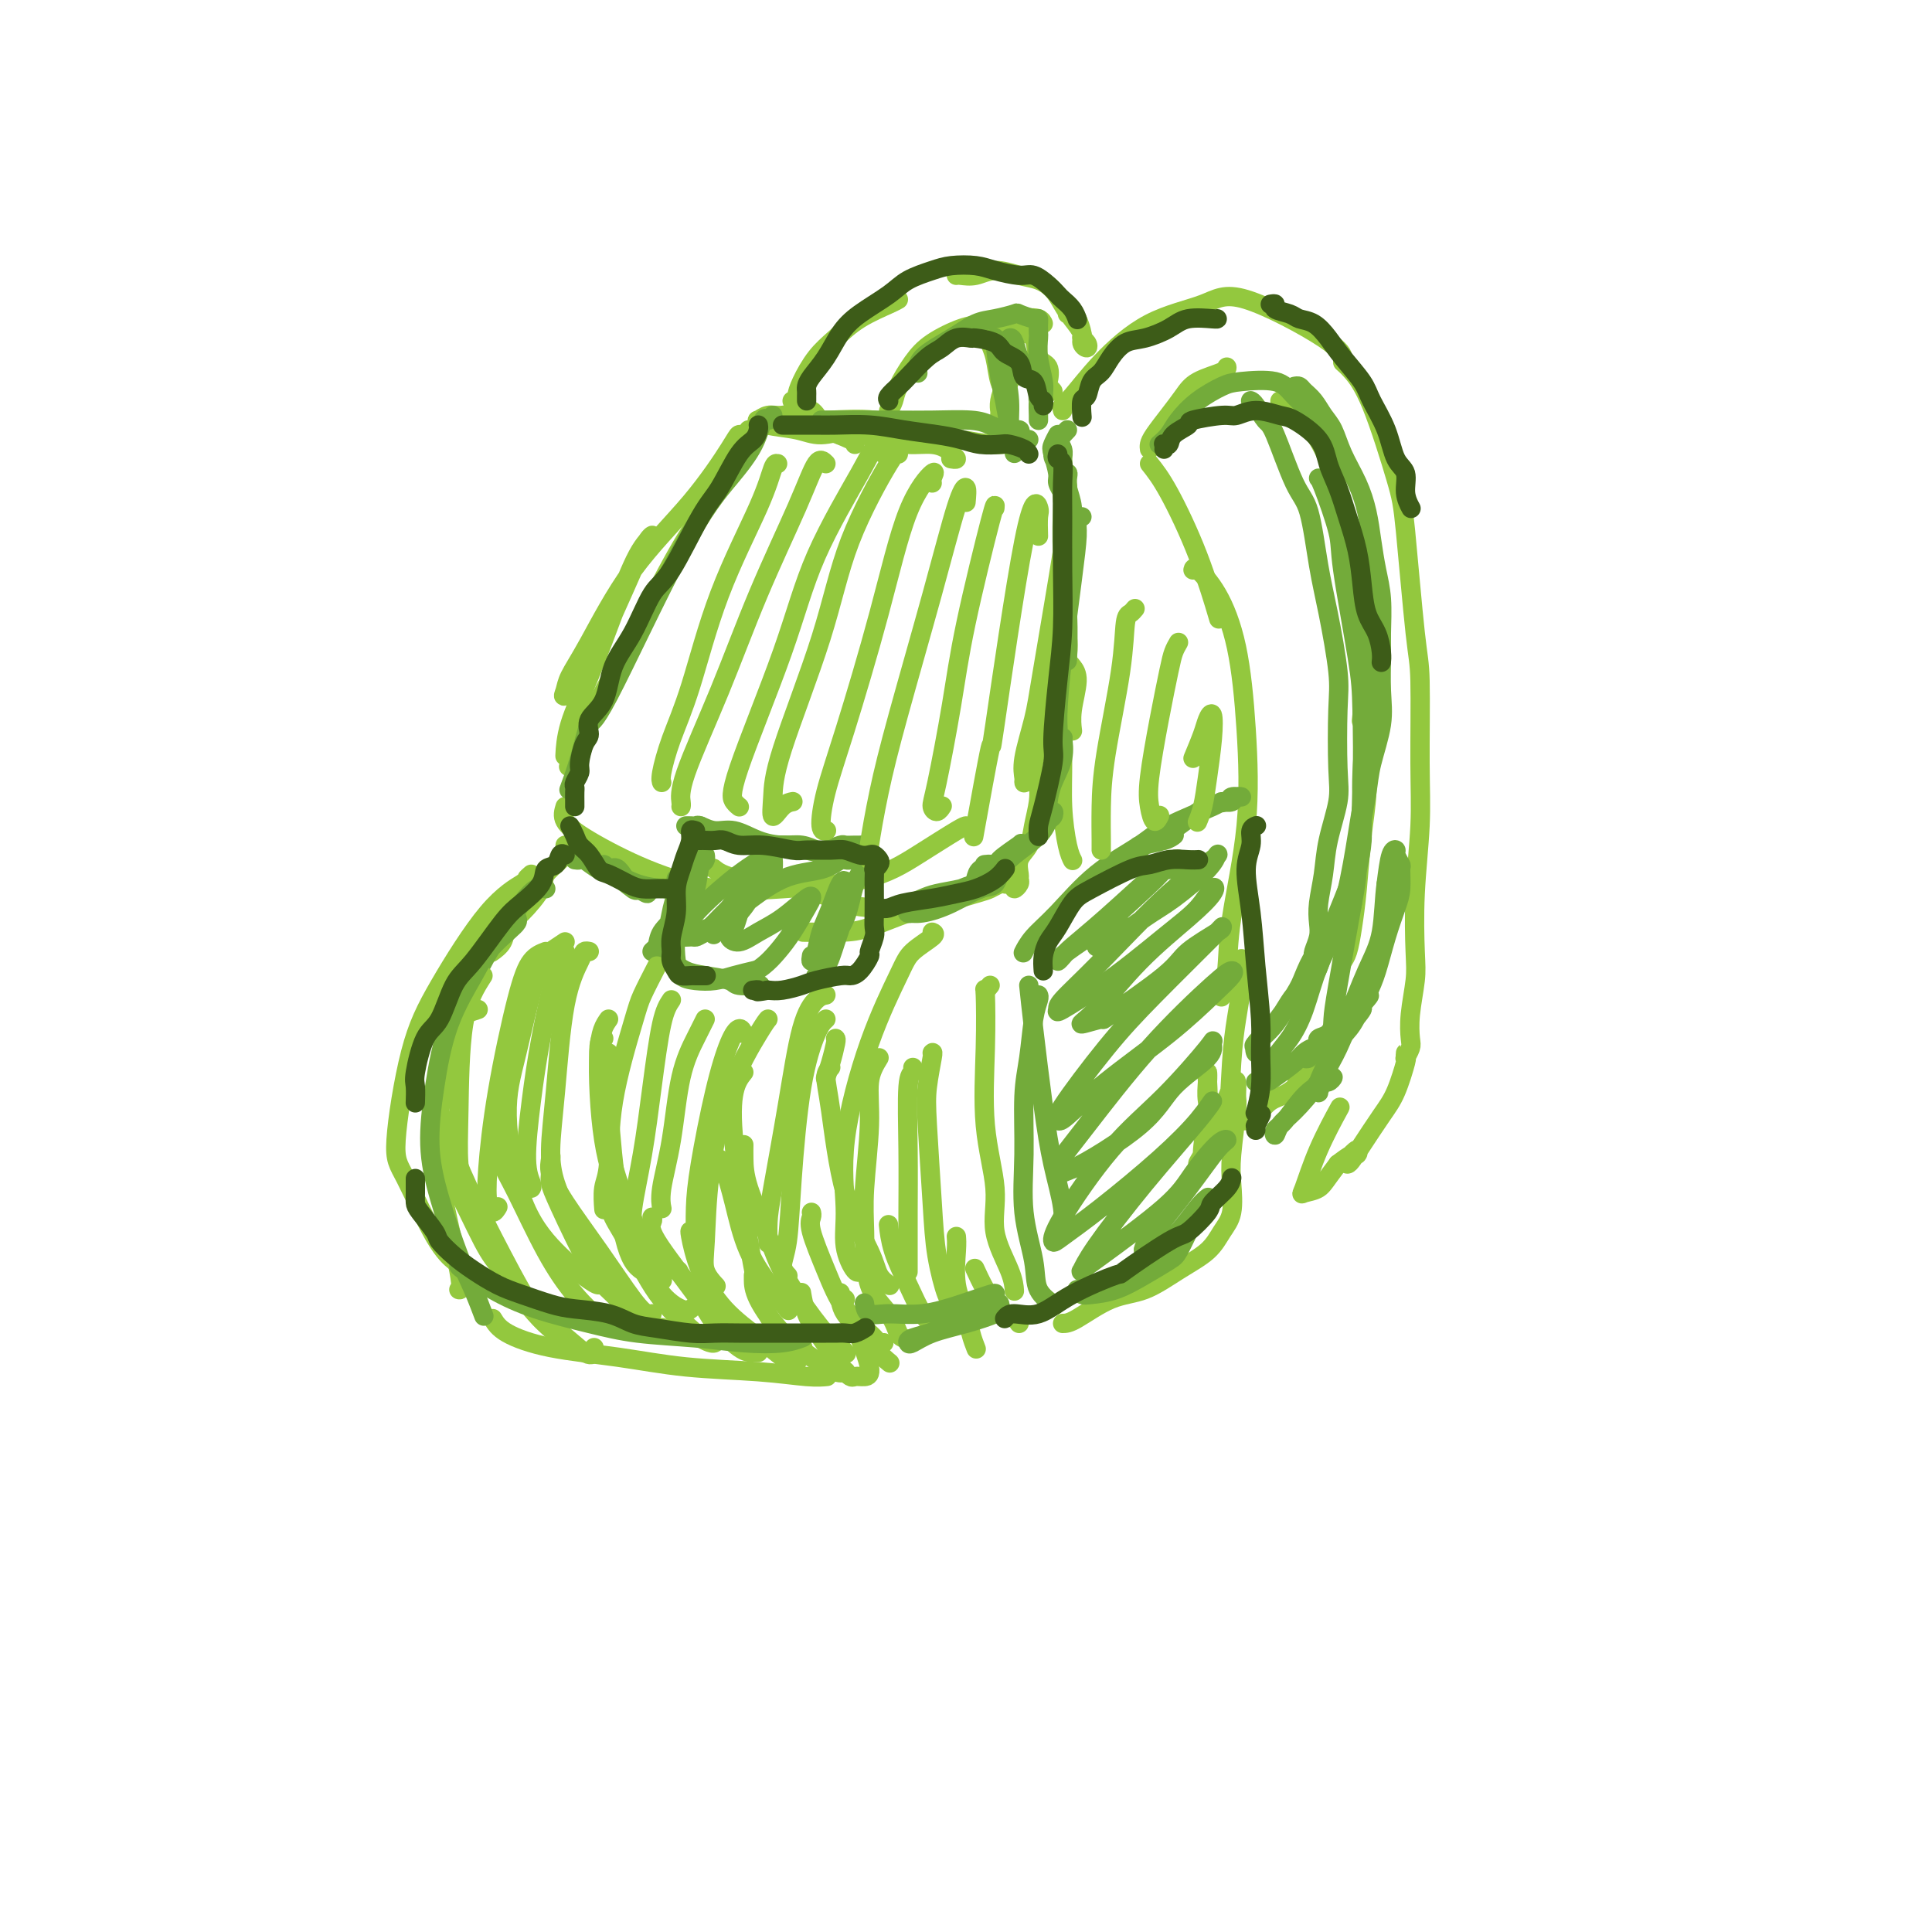 <svg viewBox='0 0 400 400' version='1.1' xmlns='http://www.w3.org/2000/svg' xmlns:xlink='http://www.w3.org/1999/xlink'><g fill='none' stroke='rgb(147,200,62)' stroke-width='4' stroke-linecap='round' stroke-linejoin='round'><path d='M169,86c-0.297,-0.390 -0.595,-0.780 -1,-1c-0.405,-0.220 -0.918,-0.270 -2,0c-1.082,0.270 -2.732,0.860 -4,1c-1.268,0.140 -2.153,-0.170 -3,0c-0.847,0.170 -1.657,0.821 -2,1c-0.343,0.179 -0.221,-0.113 0,0c0.221,0.113 0.540,0.633 2,1c1.460,0.367 4.060,0.582 6,1c1.940,0.418 3.220,1.039 5,1c1.780,-0.039 4.062,-0.739 6,-1c1.938,-0.261 3.533,-0.084 4,0c0.467,0.084 -0.193,0.075 0,0c0.193,-0.075 1.240,-0.217 1,0c-0.240,0.217 -1.766,0.793 -3,1c-1.234,0.207 -2.176,0.045 -3,0c-0.824,-0.045 -1.529,0.025 -1,0c0.529,-0.025 2.292,-0.147 4,0c1.708,0.147 3.360,0.564 5,1c1.640,0.436 3.267,0.891 5,1c1.733,0.109 3.571,-0.128 5,0c1.429,0.128 2.449,0.623 3,1c0.551,0.377 0.632,0.637 1,1c0.368,0.363 1.022,0.828 1,1c-0.022,0.172 -0.721,0.049 -1,0c-0.279,-0.049 -0.140,-0.025 0,0'/><path d='M177,92c0.072,-0.218 0.144,-0.437 -1,-1c-1.144,-0.563 -3.504,-1.471 -5,-2c-1.496,-0.529 -2.128,-0.679 -3,-1c-0.872,-0.321 -1.985,-0.812 -2,-1c-0.015,-0.188 1.068,-0.072 2,0c0.932,0.072 1.714,0.100 4,0c2.286,-0.100 6.077,-0.329 9,0c2.923,0.329 4.979,1.216 8,2c3.021,0.784 7.006,1.464 10,2c2.994,0.536 4.999,0.927 7,1c2.001,0.073 4.000,-0.173 5,0c1.000,0.173 1.000,0.764 1,1c0.000,0.236 0.000,0.118 0,0'/><path d='M155,89c-0.327,0.447 -0.653,0.894 -1,1c-0.347,0.106 -0.714,-0.129 -1,0c-0.286,0.129 -0.490,0.621 -2,3c-1.510,2.379 -4.327,6.643 -8,11c-3.673,4.357 -8.202,8.806 -12,14c-3.798,5.194 -6.864,11.134 -9,15c-2.136,3.866 -3.341,5.657 -4,7c-0.659,1.343 -0.770,2.238 -1,3c-0.230,0.762 -0.577,1.392 0,1c0.577,-0.392 2.080,-1.805 4,-5c1.920,-3.195 4.258,-8.171 6,-12c1.742,-3.829 2.886,-6.512 4,-9c1.114,-2.488 2.196,-4.781 3,-6c0.804,-1.219 1.329,-1.364 1,-1c-0.329,0.364 -1.514,1.237 -3,4c-1.486,2.763 -3.274,7.417 -5,12c-1.726,4.583 -3.391,9.094 -5,13c-1.609,3.906 -3.164,7.205 -4,10c-0.836,2.795 -0.953,5.084 -1,6c-0.047,0.916 -0.023,0.458 0,0'/><path d='M117,167c-0.294,0.965 -0.588,1.930 0,3c0.588,1.070 2.058,2.244 5,4c2.942,1.756 7.357,4.092 12,6c4.643,1.908 9.513,3.387 14,4c4.487,0.613 8.589,0.360 14,0c5.411,-0.360 12.129,-0.829 17,-2c4.871,-1.171 7.893,-3.046 11,-5c3.107,-1.954 6.298,-3.988 8,-5c1.702,-1.012 1.915,-1.004 2,-1c0.085,0.004 0.043,0.002 0,0'/><path d='M221,101c-0.001,-0.355 -0.002,-0.710 0,0c0.002,0.710 0.007,2.486 0,4c-0.007,1.514 -0.026,2.766 -1,9c-0.974,6.234 -2.902,17.449 -4,24c-1.098,6.551 -1.365,8.437 -2,11c-0.635,2.563 -1.639,5.803 -2,8c-0.361,2.197 -0.080,3.351 0,4c0.080,0.649 -0.043,0.792 0,1c0.043,0.208 0.250,0.482 1,-4c0.750,-4.482 2.042,-13.720 3,-19c0.958,-5.280 1.581,-6.601 2,-8c0.419,-1.399 0.635,-2.877 1,-4c0.365,-1.123 0.879,-1.891 1,-1c0.121,0.891 -0.150,3.442 -1,7c-0.850,3.558 -2.280,8.125 -3,12c-0.720,3.875 -0.729,7.059 -1,9c-0.271,1.941 -0.802,2.641 -1,4c-0.198,1.359 -0.062,3.379 0,4c0.062,0.621 0.048,-0.156 0,-1c-0.048,-0.844 -0.132,-1.754 0,-4c0.132,-2.246 0.479,-5.829 1,-8c0.521,-2.171 1.217,-2.931 2,-4c0.783,-1.069 1.652,-2.448 2,-3c0.348,-0.552 0.174,-0.276 0,0'/><path d='M221,138c-0.075,-0.485 -0.150,-0.970 0,-1c0.150,-0.030 0.524,0.395 1,1c0.476,0.605 1.056,1.389 1,3c-0.056,1.611 -0.746,4.049 -1,6c-0.254,1.951 -0.073,3.415 0,4c0.073,0.585 0.036,0.293 0,0'/><path d='M238,96c1.131,1.423 2.262,2.845 4,6c1.738,3.155 4.083,8.042 6,13c1.917,4.958 3.405,9.988 4,12c0.595,2.012 0.298,1.006 0,0'/><path d='M247,118c0.076,-0.337 0.153,-0.673 1,0c0.847,0.673 2.465,2.357 4,5c1.535,2.643 2.987,6.246 4,11c1.013,4.754 1.588,10.658 2,17c0.412,6.342 0.660,13.122 0,20c-0.660,6.878 -2.228,13.854 -3,19c-0.772,5.146 -0.746,8.462 -1,11c-0.254,2.538 -0.787,4.296 -1,5c-0.213,0.704 -0.107,0.352 0,0'/><path d='M110,181c-0.452,0.390 -0.903,0.781 -1,1c-0.097,0.219 0.162,0.268 -1,1c-1.162,0.732 -3.745,2.148 -7,6c-3.255,3.852 -7.183,10.140 -10,15c-2.817,4.860 -4.523,8.290 -6,14c-1.477,5.710 -2.724,13.698 -3,18c-0.276,4.302 0.421,4.916 2,8c1.579,3.084 4.041,8.638 6,12c1.959,3.362 3.417,4.532 4,5c0.583,0.468 0.292,0.234 0,0'/><path d='M102,273c0.587,0.974 1.174,1.948 3,3c1.826,1.052 4.890,2.180 9,3c4.110,0.820 9.266,1.330 14,2c4.734,0.670 9.045,1.500 14,2c4.955,0.500 10.555,0.670 15,1c4.445,0.330 7.735,0.820 10,1c2.265,0.180 3.504,0.052 4,0c0.496,-0.052 0.248,-0.026 0,0'/><path d='M220,274c0.642,-0.005 1.285,-0.009 3,-1c1.715,-0.991 4.504,-2.968 7,-4c2.496,-1.032 4.701,-1.120 7,-2c2.299,-0.880 4.693,-2.552 7,-4c2.307,-1.448 4.526,-2.671 6,-4c1.474,-1.329 2.203,-2.762 3,-4c0.797,-1.238 1.664,-2.280 2,-4c0.336,-1.720 0.143,-4.118 0,-6c-0.143,-1.882 -0.237,-3.247 0,-6c0.237,-2.753 0.804,-6.893 1,-9c0.196,-2.107 0.022,-2.179 0,-3c-0.022,-0.821 0.107,-2.389 0,-3c-0.107,-0.611 -0.450,-0.265 -1,1c-0.550,1.265 -1.306,3.451 -2,5c-0.694,1.549 -1.325,2.463 -2,4c-0.675,1.537 -1.392,3.697 -2,5c-0.608,1.303 -1.105,1.748 -1,2c0.105,0.252 0.813,0.311 1,0c0.187,-0.311 -0.146,-0.993 0,-3c0.146,-2.007 0.770,-5.339 1,-8c0.230,-2.661 0.066,-4.650 0,-6c-0.066,-1.350 -0.032,-2.062 0,-2c0.032,0.062 0.063,0.899 0,2c-0.063,1.101 -0.220,2.467 0,4c0.220,1.533 0.818,3.235 1,5c0.182,1.765 -0.054,3.594 0,4c0.054,0.406 0.396,-0.609 1,-1c0.604,-0.391 1.471,-0.156 2,-3c0.529,-2.844 0.719,-8.766 1,-13c0.281,-4.234 0.652,-6.781 1,-9c0.348,-2.219 0.674,-4.109 1,-6'/><path d='M257,205c0.929,-5.452 0.250,-3.083 0,-3c-0.250,0.083 -0.071,-2.119 0,-3c0.071,-0.881 0.036,-0.440 0,0'/><path d='M220,85c-0.105,-0.351 -0.209,-0.701 0,-1c0.209,-0.299 0.733,-0.546 2,-2c1.267,-1.454 3.278,-4.115 6,-7c2.722,-2.885 6.155,-5.995 10,-8c3.845,-2.005 8.102,-2.905 11,-4c2.898,-1.095 4.437,-2.386 9,-1c4.563,1.386 12.152,5.450 16,8c3.848,2.550 3.957,3.586 4,4c0.043,0.414 0.022,0.207 0,0'/><path d='M278,75c0.532,0.460 1.063,0.921 2,2c0.937,1.079 2.279,2.777 4,7c1.721,4.223 3.820,10.972 5,15c1.180,4.028 1.442,5.337 2,11c0.558,5.663 1.414,15.681 2,21c0.586,5.319 0.903,5.938 1,10c0.097,4.062 -0.026,11.567 0,17c0.026,5.433 0.199,8.794 0,13c-0.199,4.206 -0.772,9.256 -1,14c-0.228,4.744 -0.113,9.182 0,12c0.113,2.818 0.223,4.017 0,6c-0.223,1.983 -0.778,4.752 -1,7c-0.222,2.248 -0.112,3.977 0,5c0.112,1.023 0.226,1.341 0,2c-0.226,0.659 -0.793,1.659 -1,2c-0.207,0.341 -0.054,0.023 0,0c0.054,-0.023 0.009,0.247 0,0c-0.009,-0.247 0.018,-1.013 0,-1c-0.018,0.013 -0.081,0.804 0,1c0.081,0.196 0.306,-0.204 0,1c-0.306,1.204 -1.143,4.011 -2,6c-0.857,1.989 -1.734,3.158 -3,5c-1.266,1.842 -2.920,4.355 -4,6c-1.080,1.645 -1.585,2.420 -2,3c-0.415,0.580 -0.740,0.963 -1,1c-0.260,0.037 -0.457,-0.272 0,-1c0.457,-0.728 1.566,-1.876 2,-2c0.434,-0.124 0.194,0.774 0,1c-0.194,0.226 -0.341,-0.221 -1,0c-0.659,0.221 -1.829,1.111 -3,2'/><path d='M277,241c-2.589,3.402 -3.061,4.406 -4,5c-0.939,0.594 -2.346,0.778 -3,1c-0.654,0.222 -0.557,0.482 0,-1c0.557,-1.482 1.573,-4.707 3,-8c1.427,-3.293 3.265,-6.655 4,-8c0.735,-1.345 0.368,-0.672 0,0'/><path d='M238,93c-0.043,-0.291 -0.086,-0.581 0,-1c0.086,-0.419 0.300,-0.966 1,-2c0.700,-1.034 1.886,-2.554 3,-4c1.114,-1.446 2.155,-2.818 3,-4c0.845,-1.182 1.495,-2.172 3,-3c1.505,-0.828 3.867,-1.492 5,-2c1.133,-0.508 1.038,-0.859 1,-1c-0.038,-0.141 -0.019,-0.070 0,0'/><path d='M265,83c0.354,0.096 0.707,0.192 1,0c0.293,-0.192 0.524,-0.670 2,1c1.476,1.670 4.196,5.490 6,9c1.804,3.510 2.693,6.711 4,12c1.307,5.289 3.031,12.665 4,18c0.969,5.335 1.184,8.629 1,13c-0.184,4.371 -0.767,9.820 -1,12c-0.233,2.180 -0.117,1.090 0,0'/><path d='M257,232c0.263,0.031 0.525,0.062 1,0c0.475,-0.062 1.162,-0.217 2,-1c0.838,-0.783 1.829,-2.195 3,-3c1.171,-0.805 2.524,-1.004 4,-2c1.476,-0.996 3.075,-2.789 4,-4c0.925,-1.211 1.176,-1.840 2,-3c0.824,-1.160 2.222,-2.851 3,-4c0.778,-1.149 0.937,-1.757 1,-2c0.063,-0.243 0.032,-0.122 0,0'/><path d='M284,141c0.112,0.250 0.223,0.501 0,1c-0.223,0.499 -0.781,1.247 -1,3c-0.219,1.753 -0.100,4.512 0,8c0.100,3.488 0.182,7.704 0,11c-0.182,3.296 -0.627,5.671 -1,9c-0.373,3.329 -0.675,7.610 -1,11c-0.325,3.390 -0.675,5.888 -1,8c-0.325,2.112 -0.626,3.838 -1,5c-0.374,1.162 -0.821,1.761 -1,2c-0.179,0.239 -0.089,0.120 0,0'/><path d='M279,210c-0.659,0.585 -1.319,1.169 -2,2c-0.681,0.831 -1.384,1.908 -2,3c-0.616,1.092 -1.144,2.200 -2,3c-0.856,0.800 -2.038,1.292 -3,2c-0.962,0.708 -1.703,1.631 -2,2c-0.297,0.369 -0.148,0.185 0,0'/><path d='M164,83c0.435,0.056 0.871,0.112 1,0c0.129,-0.112 -0.047,-0.392 0,-1c0.047,-0.608 0.317,-1.542 1,-3c0.683,-1.458 1.780,-3.438 3,-5c1.220,-1.562 2.562,-2.706 4,-4c1.438,-1.294 2.973,-2.739 5,-4c2.027,-1.261 4.546,-2.340 6,-3c1.454,-0.660 1.844,-0.903 2,-1c0.156,-0.097 0.078,-0.049 0,0'/><path d='M198,57c0.171,-0.037 0.342,-0.074 1,0c0.658,0.074 1.804,0.260 3,0c1.196,-0.260 2.442,-0.964 4,-1c1.558,-0.036 3.428,0.598 5,1c1.572,0.402 2.846,0.573 4,1c1.154,0.427 2.189,1.112 3,2c0.811,0.888 1.398,1.980 2,3c0.602,1.020 1.220,1.969 2,3c0.780,1.031 1.722,2.143 2,3c0.278,0.857 -0.107,1.458 0,2c0.107,0.542 0.705,1.024 1,1c0.295,-0.024 0.287,-0.556 0,-1c-0.287,-0.444 -0.851,-0.801 -1,-1c-0.149,-0.199 0.118,-0.240 0,-1c-0.118,-0.760 -0.620,-2.239 -1,-3c-0.380,-0.761 -0.638,-0.803 -1,-1c-0.362,-0.197 -0.829,-0.550 -1,-1c-0.171,-0.450 -0.046,-0.997 0,-1c0.046,-0.003 0.012,0.538 0,1c-0.012,0.462 -0.004,0.846 0,1c0.004,0.154 0.002,0.077 0,0'/><path d='M184,85c0.379,-0.631 0.758,-1.262 1,-2c0.242,-0.738 0.347,-1.584 1,-3c0.653,-1.416 1.854,-3.402 3,-5c1.146,-1.598 2.237,-2.807 4,-4c1.763,-1.193 4.199,-2.368 6,-3c1.801,-0.632 2.966,-0.719 5,-1c2.034,-0.281 4.937,-0.756 7,-1c2.063,-0.244 3.286,-0.258 4,0c0.714,0.258 0.918,0.788 1,1c0.082,0.212 0.041,0.106 0,0'/><path d='M205,69c0.264,-0.000 0.528,-0.000 1,0c0.472,0.000 1.153,0.001 2,0c0.847,-0.001 1.859,-0.004 3,0c1.141,0.004 2.410,0.014 3,1c0.590,0.986 0.503,2.948 1,4c0.497,1.052 1.580,1.192 2,2c0.420,0.808 0.176,2.282 0,3c-0.176,0.718 -0.286,0.681 0,1c0.286,0.319 0.967,0.996 1,1c0.033,0.004 -0.583,-0.664 -1,-1c-0.417,-0.336 -0.634,-0.339 -1,-1c-0.366,-0.661 -0.882,-1.981 -1,-3c-0.118,-1.019 0.160,-1.736 0,-2c-0.160,-0.264 -0.760,-0.075 -1,0c-0.240,0.075 -0.120,0.038 0,0'/><path d='M204,68c-0.120,0.325 -0.240,0.650 0,1c0.240,0.350 0.840,0.724 1,1c0.160,0.276 -0.118,0.452 0,1c0.118,0.548 0.634,1.467 1,3c0.366,1.533 0.581,3.679 1,5c0.419,1.321 1.040,1.818 1,3c-0.040,1.182 -0.742,3.049 -1,4c-0.258,0.951 -0.074,0.986 0,1c0.074,0.014 0.037,0.007 0,0'/><path d='M209,79c-0.310,0.143 -0.619,0.286 -1,1c-0.381,0.714 -0.833,2.000 -1,3c-0.167,1.000 -0.048,1.714 0,2c0.048,0.286 0.024,0.143 0,0'/><path d='M154,92c0.100,0.476 0.201,0.952 -1,3c-1.201,2.048 -3.702,5.667 -6,9c-2.298,3.333 -4.392,6.379 -7,11c-2.608,4.621 -5.730,10.816 -9,17c-3.270,6.184 -6.688,12.357 -9,17c-2.312,4.643 -3.518,7.755 -4,9c-0.482,1.245 -0.241,0.622 0,0'/><path d='M117,175c0.023,0.272 0.047,0.545 0,1c-0.047,0.455 -0.163,1.094 -1,2c-0.837,0.906 -2.394,2.080 -3,3c-0.606,0.920 -0.261,1.585 -1,3c-0.739,1.415 -2.563,3.581 -4,5c-1.437,1.419 -2.488,2.092 -3,3c-0.512,0.908 -0.484,2.052 -1,3c-0.516,0.948 -1.576,1.699 -2,2c-0.424,0.301 -0.212,0.150 0,0'/><path d='M215,162c0.099,1.227 0.198,2.455 0,4c-0.198,1.545 -0.694,3.408 -1,5c-0.306,1.592 -0.421,2.912 -1,4c-0.579,1.088 -1.623,1.942 -2,3c-0.377,1.058 -0.086,2.318 0,3c0.086,0.682 -0.032,0.785 0,1c0.032,0.215 0.216,0.541 0,1c-0.216,0.459 -0.830,1.050 -1,1c-0.170,-0.050 0.106,-0.742 0,-1c-0.106,-0.258 -0.594,-0.081 -1,0c-0.406,0.081 -0.729,0.066 -1,0c-0.271,-0.066 -0.491,-0.185 -1,0c-0.509,0.185 -1.307,0.673 -2,1c-0.693,0.327 -1.280,0.494 -3,1c-1.720,0.506 -4.574,1.351 -7,2c-2.426,0.649 -4.423,1.102 -7,2c-2.577,0.898 -5.732,2.241 -8,3c-2.268,0.759 -3.649,0.935 -6,1c-2.351,0.065 -5.672,0.019 -7,0c-1.328,-0.019 -0.664,-0.009 0,0'/><path d='M181,188c-1.871,-0.128 -3.742,-0.255 -6,-1c-2.258,-0.745 -4.904,-2.107 -9,-3c-4.096,-0.893 -9.641,-1.317 -13,-2c-3.359,-0.683 -4.531,-1.624 -5,-2c-0.469,-0.376 -0.234,-0.188 0,0'/></g>
<g fill='none' stroke='rgb(115,171,58)' stroke-width='4' stroke-linecap='round' stroke-linejoin='round'><path d='M160,86c-0.343,0.533 -0.686,1.067 -1,1c-0.314,-0.067 -0.599,-0.733 -1,0c-0.401,0.733 -0.919,2.867 -2,5c-1.081,2.133 -2.726,4.266 -5,7c-2.274,2.734 -5.177,6.068 -10,15c-4.823,8.932 -11.566,23.463 -15,30c-3.434,6.537 -3.560,5.082 -4,6c-0.440,0.918 -1.195,4.209 -2,7c-0.805,2.791 -1.658,5.083 -2,6c-0.342,0.917 -0.171,0.458 0,0'/><path d='M240,92c0.705,-0.604 1.409,-1.209 2,-2c0.591,-0.791 1.068,-1.769 2,-3c0.932,-1.231 2.320,-2.715 4,-4c1.680,-1.285 3.653,-2.372 5,-3c1.347,-0.628 2.067,-0.798 4,-1c1.933,-0.202 5.079,-0.435 7,0c1.921,0.435 2.618,1.539 4,3c1.382,1.461 3.449,3.278 5,5c1.551,1.722 2.586,3.349 3,4c0.414,0.651 0.207,0.325 0,0'/><path d='M268,80c0.357,-0.073 0.715,-0.145 1,0c0.285,0.145 0.498,0.508 1,1c0.502,0.492 1.293,1.113 2,2c0.707,0.887 1.331,2.042 2,3c0.669,0.958 1.384,1.721 2,3c0.616,1.279 1.135,3.075 2,5c0.865,1.925 2.078,3.979 3,6c0.922,2.021 1.553,4.011 2,6c0.447,1.989 0.708,3.978 1,6c0.292,2.022 0.614,4.076 1,6c0.386,1.924 0.837,3.719 1,6c0.163,2.281 0.037,5.050 0,7c-0.037,1.950 0.016,3.082 0,5c-0.016,1.918 -0.099,4.621 0,7c0.099,2.379 0.381,4.433 0,7c-0.381,2.567 -1.425,5.645 -2,8c-0.575,2.355 -0.680,3.985 -1,6c-0.320,2.015 -0.855,4.415 -1,6c-0.145,1.585 0.101,2.354 0,4c-0.101,1.646 -0.549,4.168 -1,6c-0.451,1.832 -0.905,2.974 -1,4c-0.095,1.026 0.171,1.935 0,3c-0.171,1.065 -0.777,2.287 -1,3c-0.223,0.713 -0.064,0.918 0,1c0.064,0.082 0.032,0.041 0,0'/><path d='M259,83c-0.062,-0.027 -0.123,-0.054 0,0c0.123,0.054 0.431,0.188 1,1c0.569,0.812 1.398,2.301 2,3c0.602,0.699 0.976,0.609 2,3c1.024,2.391 2.699,7.262 4,10c1.301,2.738 2.230,3.344 3,6c0.770,2.656 1.383,7.361 2,11c0.617,3.639 1.239,6.213 2,10c0.761,3.787 1.661,8.787 2,12c0.339,3.213 0.116,4.640 0,8c-0.116,3.360 -0.126,8.653 0,12c0.126,3.347 0.387,4.748 0,7c-0.387,2.252 -1.423,5.354 -2,8c-0.577,2.646 -0.694,4.835 -1,7c-0.306,2.165 -0.800,4.307 -1,6c-0.200,1.693 -0.106,2.937 0,4c0.106,1.063 0.224,1.945 0,3c-0.224,1.055 -0.791,2.284 -1,3c-0.209,0.716 -0.060,0.919 0,1c0.060,0.081 0.030,0.041 0,0'/><path d='M273,197c0.060,0.525 0.119,1.051 0,1c-0.119,-0.051 -0.418,-0.677 -1,0c-0.582,0.677 -1.449,2.659 -2,4c-0.551,1.341 -0.788,2.040 -2,4c-1.212,1.960 -3.400,5.179 -5,7c-1.600,1.821 -2.613,2.243 -3,3c-0.387,0.757 -0.149,1.847 0,2c0.149,0.153 0.208,-0.633 0,-1c-0.208,-0.367 -0.681,-0.317 0,-1c0.681,-0.683 2.518,-2.101 4,-4c1.482,-1.899 2.609,-4.281 4,-6c1.391,-1.719 3.044,-2.776 4,-4c0.956,-1.224 1.213,-2.615 2,-5c0.787,-2.385 2.105,-5.763 3,-8c0.895,-2.237 1.368,-3.334 2,-5c0.632,-1.666 1.424,-3.902 2,-6c0.576,-2.098 0.935,-4.060 1,-7c0.065,-2.940 -0.165,-6.859 0,-11c0.165,-4.141 0.725,-8.504 1,-11c0.275,-2.496 0.266,-3.123 0,-5c-0.266,-1.877 -0.789,-5.003 -1,-8c-0.211,-2.997 -0.109,-5.866 0,-8c0.109,-2.134 0.226,-3.535 0,-5c-0.226,-1.465 -0.793,-2.994 -1,-4c-0.207,-1.006 -0.053,-1.487 0,-2c0.053,-0.513 0.004,-1.057 0,-1c-0.004,0.057 0.038,0.714 0,1c-0.038,0.286 -0.154,0.200 0,2c0.154,1.800 0.580,5.485 1,8c0.420,2.515 0.834,3.862 1,8c0.166,4.138 0.083,11.069 0,18'/><path d='M283,153c0.170,8.331 -0.404,10.660 -1,14c-0.596,3.340 -1.212,7.692 -2,12c-0.788,4.308 -1.748,8.574 -3,12c-1.252,3.426 -2.798,6.014 -4,9c-1.202,2.986 -2.062,6.369 -3,9c-0.938,2.631 -1.956,4.509 -3,6c-1.044,1.491 -2.116,2.596 -3,4c-0.884,1.404 -1.582,3.107 -2,4c-0.418,0.893 -0.557,0.976 -1,1c-0.443,0.024 -1.189,-0.010 -1,0c0.189,0.010 1.312,0.064 2,0c0.688,-0.064 0.942,-0.248 2,-1c1.058,-0.752 2.920,-2.073 4,-3c1.080,-0.927 1.376,-1.460 2,-2c0.624,-0.540 1.574,-1.086 2,-1c0.426,0.086 0.326,0.805 0,1c-0.326,0.195 -0.879,-0.133 -1,0c-0.121,0.133 0.188,0.725 0,1c-0.188,0.275 -0.874,0.231 -1,0c-0.126,-0.231 0.306,-0.649 1,-1c0.694,-0.351 1.648,-0.633 2,-1c0.352,-0.367 0.100,-0.818 0,-1c-0.100,-0.182 -0.050,-0.096 0,0c0.050,0.096 0.100,0.201 0,0c-0.100,-0.201 -0.350,-0.709 0,-1c0.350,-0.291 1.300,-0.367 2,-1c0.700,-0.633 1.150,-1.824 2,-3c0.850,-1.176 2.100,-2.336 3,-3c0.900,-0.664 1.450,-0.832 2,-1'/><path d='M282,207c3.051,-2.255 0.677,0.107 0,1c-0.677,0.893 0.342,0.319 0,1c-0.342,0.681 -2.046,2.619 -3,4c-0.954,1.381 -1.159,2.207 -2,4c-0.841,1.793 -2.318,4.555 -4,7c-1.682,2.445 -3.571,4.575 -5,6c-1.429,1.425 -2.399,2.145 -3,3c-0.601,0.855 -0.831,1.845 -1,2c-0.169,0.155 -0.275,-0.524 0,-1c0.275,-0.476 0.932,-0.750 2,-2c1.068,-1.250 2.546,-3.475 4,-5c1.454,-1.525 2.883,-2.348 4,-3c1.117,-0.652 1.922,-1.131 2,-1c0.078,0.131 -0.571,0.872 -1,1c-0.429,0.128 -0.638,-0.357 -1,0c-0.362,0.357 -0.877,1.557 -1,2c-0.123,0.443 0.145,0.128 0,0c-0.145,-0.128 -0.702,-0.068 0,-2c0.702,-1.932 2.663,-5.856 4,-8c1.337,-2.144 2.049,-2.510 3,-4c0.951,-1.490 2.139,-4.105 3,-6c0.861,-1.895 1.393,-3.068 2,-5c0.607,-1.932 1.288,-4.621 2,-7c0.712,-2.379 1.455,-4.448 2,-6c0.545,-1.552 0.893,-2.587 1,-4c0.107,-1.413 -0.027,-3.202 0,-4c0.027,-0.798 0.214,-0.603 0,-1c-0.214,-0.397 -0.831,-1.385 -1,-2c-0.169,-0.615 0.108,-0.858 0,-1c-0.108,-0.142 -0.602,-0.183 -1,1c-0.398,1.183 -0.699,3.592 -1,6'/><path d='M287,183c-0.415,2.858 -0.454,7.003 -1,10c-0.546,2.997 -1.600,4.845 -3,8c-1.400,3.155 -3.146,7.618 -4,10c-0.854,2.382 -0.816,2.684 -1,3c-0.184,0.316 -0.589,0.645 -1,1c-0.411,0.355 -0.829,0.737 -1,0c-0.171,-0.737 -0.095,-2.592 0,-4c0.095,-1.408 0.208,-2.367 1,-7c0.792,-4.633 2.264,-12.940 3,-17c0.736,-4.060 0.736,-3.875 1,-7c0.264,-3.125 0.791,-9.562 1,-16c0.209,-6.438 0.098,-12.878 0,-17c-0.098,-4.122 -0.184,-5.928 -1,-11c-0.816,-5.072 -2.362,-13.412 -3,-18c-0.638,-4.588 -0.367,-5.426 -1,-8c-0.633,-2.574 -2.170,-6.885 -3,-9c-0.830,-2.115 -0.951,-2.033 -1,-2c-0.049,0.033 -0.024,0.016 0,0'/><path d='M206,70c0.024,0.067 0.048,0.135 0,0c-0.048,-0.135 -0.167,-0.472 0,1c0.167,1.472 0.619,4.754 1,7c0.381,2.246 0.692,3.458 1,5c0.308,1.542 0.614,3.415 1,5c0.386,1.585 0.850,2.881 1,4c0.150,1.119 -0.016,2.060 0,2c0.016,-0.060 0.214,-1.121 0,-2c-0.214,-0.879 -0.839,-1.574 -1,-3c-0.161,-1.426 0.142,-3.582 0,-6c-0.142,-2.418 -0.729,-5.098 -1,-7c-0.271,-1.902 -0.225,-3.028 0,-4c0.225,-0.972 0.628,-1.792 1,-2c0.372,-0.208 0.713,0.194 1,1c0.287,0.806 0.522,2.016 1,3c0.478,0.984 1.200,1.743 2,3c0.800,1.257 1.678,3.013 2,4c0.322,0.987 0.086,1.206 0,2c-0.086,0.794 -0.023,2.162 0,3c0.023,0.838 0.006,1.147 0,1c-0.006,-0.147 -0.002,-0.750 0,-1c0.002,-0.250 0.000,-0.146 0,-1c-0.000,-0.854 -0.000,-2.667 0,-4c0.000,-1.333 -0.000,-2.187 0,-3c0.000,-0.813 0.000,-1.585 0,-2c-0.000,-0.415 -0.001,-0.472 0,0c0.001,0.472 0.003,1.472 0,2c-0.003,0.528 -0.011,0.585 0,1c0.011,0.415 0.041,1.189 0,2c-0.041,0.811 -0.155,1.660 0,2c0.155,0.340 0.577,0.170 1,0'/><path d='M216,83c0.138,0.665 -0.015,-0.174 0,-1c0.015,-0.826 0.200,-1.639 0,-3c-0.200,-1.361 -0.785,-3.269 -1,-5c-0.215,-1.731 -0.058,-3.286 0,-4c0.058,-0.714 0.019,-0.587 0,-1c-0.019,-0.413 -0.016,-1.365 0,-2c0.016,-0.635 0.045,-0.951 0,-1c-0.045,-0.049 -0.163,0.171 -1,0c-0.837,-0.171 -2.391,-0.731 -3,-1c-0.609,-0.269 -0.272,-0.246 -1,0c-0.728,0.246 -2.521,0.714 -4,1c-1.479,0.286 -2.645,0.389 -4,1c-1.355,0.611 -2.899,1.731 -5,3c-2.101,1.269 -4.758,2.688 -6,4c-1.242,1.312 -1.069,2.518 -1,3c0.069,0.482 0.035,0.241 0,0'/><path d='M145,171c-0.017,0.365 -0.034,0.730 0,1c0.034,0.270 0.118,0.445 0,1c-0.118,0.555 -0.437,1.490 -1,3c-0.563,1.510 -1.371,3.596 -2,6c-0.629,2.404 -1.081,5.126 -2,7c-0.919,1.874 -2.306,2.900 -3,4c-0.694,1.100 -0.695,2.273 -1,3c-0.305,0.727 -0.915,1.007 -1,1c-0.085,-0.007 0.355,-0.301 1,-1c0.645,-0.699 1.493,-1.803 2,-3c0.507,-1.197 0.671,-2.486 1,-4c0.329,-1.514 0.821,-3.253 1,-4c0.179,-0.747 0.044,-0.502 0,-1c-0.044,-0.498 0.003,-1.739 0,-2c-0.003,-0.261 -0.056,0.459 0,1c0.056,0.541 0.221,0.905 0,2c-0.221,1.095 -0.829,2.923 -1,4c-0.171,1.077 0.096,1.405 0,2c-0.096,0.595 -0.557,1.458 -1,2c-0.443,0.542 -0.870,0.765 -1,1c-0.130,0.235 0.038,0.483 0,1c-0.038,0.517 -0.283,1.304 0,2c0.283,0.696 1.095,1.300 2,2c0.905,0.700 1.904,1.494 3,2c1.096,0.506 2.290,0.724 4,1c1.710,0.276 3.936,0.610 5,1c1.064,0.390 0.966,0.837 2,1c1.034,0.163 3.202,0.044 4,0c0.798,-0.044 0.228,-0.013 0,0c-0.228,0.013 -0.114,0.006 0,0'/><path d='M142,171c0.322,-0.009 0.644,-0.018 1,0c0.356,0.018 0.747,0.064 1,0c0.253,-0.064 0.367,-0.237 1,0c0.633,0.237 1.786,0.886 3,1c1.214,0.114 2.489,-0.306 4,0c1.511,0.306 3.257,1.337 5,2c1.743,0.663 3.483,0.959 5,1c1.517,0.041 2.811,-0.171 4,0c1.189,0.171 2.273,0.725 3,1c0.727,0.275 1.098,0.270 2,0c0.902,-0.270 2.337,-0.805 3,-1c0.663,-0.195 0.555,-0.051 1,0c0.445,0.051 1.441,0.008 2,0c0.559,-0.008 0.679,0.017 1,0c0.321,-0.017 0.841,-0.077 1,0c0.159,0.077 -0.045,0.292 0,1c0.045,0.708 0.338,1.908 0,3c-0.338,1.092 -1.307,2.077 -2,4c-0.693,1.923 -1.111,4.783 -2,7c-0.889,2.217 -2.250,3.791 -3,5c-0.750,1.209 -0.891,2.055 -1,3c-0.109,0.945 -0.186,1.990 0,2c0.186,0.010 0.636,-1.016 1,-2c0.364,-0.984 0.641,-1.926 1,-3c0.359,-1.074 0.801,-2.278 1,-3c0.199,-0.722 0.155,-0.960 0,-1c-0.155,-0.040 -0.420,0.120 -1,1c-0.580,0.880 -1.473,2.482 -2,4c-0.527,1.518 -0.688,2.953 -1,4c-0.312,1.047 -0.776,1.705 -1,2c-0.224,0.295 -0.207,0.227 0,0c0.207,-0.227 0.603,-0.614 1,-1'/><path d='M170,201c-1.042,2.182 0.854,-3.362 2,-7c1.146,-3.638 1.544,-5.370 2,-7c0.456,-1.630 0.971,-3.160 1,-4c0.029,-0.840 -0.427,-0.991 -1,0c-0.573,0.991 -1.264,3.123 -2,5c-0.736,1.877 -1.518,3.497 -2,5c-0.482,1.503 -0.665,2.887 -1,4c-0.335,1.113 -0.821,1.953 -1,2c-0.179,0.047 -0.051,-0.701 0,-1c0.051,-0.299 0.026,-0.150 0,0'/><path d='M113,184c-0.623,-0.185 -1.246,-0.371 -2,0c-0.754,0.371 -1.638,1.298 -3,3c-1.362,1.702 -3.200,4.178 -5,7c-1.800,2.822 -3.562,5.991 -5,9c-1.438,3.009 -2.554,5.860 -3,7c-0.446,1.140 -0.223,0.570 0,0'/><path d='M212,197c-0.122,0.242 -0.245,0.484 0,0c0.245,-0.484 0.857,-1.692 2,-3c1.143,-1.308 2.818,-2.714 5,-5c2.182,-2.286 4.870,-5.450 8,-8c3.130,-2.550 6.702,-4.486 9,-6c2.298,-1.514 3.322,-2.606 6,-4c2.678,-1.394 7.011,-3.091 9,-4c1.989,-0.909 1.636,-1.029 2,-1c0.364,0.029 1.445,0.208 2,0c0.555,-0.208 0.583,-0.801 1,-1c0.417,-0.199 1.221,-0.003 1,0c-0.221,0.003 -1.469,-0.189 -2,0c-0.531,0.189 -0.345,0.757 -1,1c-0.655,0.243 -2.152,0.160 -4,1c-1.848,0.840 -4.047,2.604 -6,4c-1.953,1.396 -3.662,2.424 -5,3c-1.338,0.576 -2.307,0.702 -3,1c-0.693,0.298 -1.110,0.770 -1,1c0.110,0.230 0.748,0.219 1,0c0.252,-0.219 0.119,-0.646 1,-1c0.881,-0.354 2.776,-0.634 4,-1c1.224,-0.366 1.778,-0.819 2,-1c0.222,-0.181 0.111,-0.091 0,0'/><path d='M213,204c0.241,2.294 0.481,4.587 1,9c0.519,4.413 1.316,10.945 2,16c0.684,5.055 1.256,8.633 2,12c0.744,3.367 1.662,6.522 2,9c0.338,2.478 0.097,4.279 0,5c-0.097,0.721 -0.048,0.360 0,0'/><path d='M215,206c0.091,0.168 0.183,0.336 0,1c-0.183,0.664 -0.639,1.825 -1,4c-0.361,2.175 -0.625,5.364 -1,8c-0.375,2.636 -0.860,4.718 -1,8c-0.140,3.282 0.065,7.762 0,12c-0.065,4.238 -0.399,8.232 0,12c0.399,3.768 1.530,7.309 2,10c0.470,2.691 0.281,4.532 1,6c0.719,1.468 2.348,2.562 3,3c0.652,0.438 0.326,0.219 0,0'/><path d='M223,267c0.309,0.411 0.618,0.822 1,1c0.382,0.178 0.836,0.124 2,0c1.164,-0.124 3.036,-0.320 5,-1c1.964,-0.680 4.018,-1.846 6,-3c1.982,-1.154 3.890,-2.295 5,-3c1.110,-0.705 1.421,-0.972 2,-2c0.579,-1.028 1.425,-2.815 2,-4c0.575,-1.185 0.879,-1.767 1,-2c0.121,-0.233 0.061,-0.116 0,0'/></g>
<g fill='none' stroke='rgb(147,200,62)' stroke-width='4' stroke-linecap='round' stroke-linejoin='round'><path d='M93,232c0.077,0.297 0.155,0.594 0,1c-0.155,0.406 -0.542,0.921 0,3c0.542,2.079 2.015,5.721 4,10c1.985,4.279 4.483,9.196 7,14c2.517,4.804 5.053,9.494 7,12c1.947,2.506 3.306,2.829 5,4c1.694,1.171 3.722,3.190 5,4c1.278,0.810 1.806,0.410 2,0c0.194,-0.410 0.056,-0.832 0,-1c-0.056,-0.168 -0.028,-0.084 0,0'/><path d='M91,235c-0.013,0.383 -0.026,0.767 0,1c0.026,0.233 0.090,0.316 0,1c-0.090,0.684 -0.336,1.970 0,3c0.336,1.030 1.254,1.804 3,5c1.746,3.196 4.322,8.815 6,12c1.678,3.185 2.460,3.936 4,6c1.540,2.064 3.838,5.440 6,8c2.162,2.560 4.189,4.303 5,5c0.811,0.697 0.405,0.349 0,0'/><path d='M104,238c0.053,0.298 0.105,0.595 0,1c-0.105,0.405 -0.369,0.917 0,2c0.369,1.083 1.370,2.736 3,6c1.630,3.264 3.891,8.139 6,12c2.109,3.861 4.068,6.709 6,9c1.932,2.291 3.837,4.027 5,5c1.163,0.973 1.582,1.185 2,1c0.418,-0.185 0.834,-0.767 1,-1c0.166,-0.233 0.083,-0.116 0,0'/><path d='M114,239c0.048,0.204 0.096,0.407 0,1c-0.096,0.593 -0.334,1.574 0,3c0.334,1.426 1.242,3.296 3,6c1.758,2.704 4.366,6.241 7,10c2.634,3.759 5.294,7.739 7,10c1.706,2.261 2.457,2.802 3,3c0.543,0.198 0.877,0.053 1,0c0.123,-0.053 0.035,-0.015 0,0c-0.035,0.015 -0.018,0.008 0,0'/><path d='M114,243c-0.074,0.606 -0.147,1.212 0,2c0.147,0.788 0.515,1.757 2,5c1.485,3.243 4.086,8.760 6,12c1.914,3.240 3.140,4.202 5,6c1.860,1.798 4.354,4.430 6,6c1.646,1.570 2.443,2.076 3,2c0.557,-0.076 0.873,-0.736 1,-1c0.127,-0.264 0.063,-0.132 0,0'/><path d='M127,250c-0.327,0.300 -0.655,0.600 0,2c0.655,1.400 2.292,3.898 4,7c1.708,3.102 3.487,6.806 6,10c2.513,3.194 5.759,5.878 7,7c1.241,1.122 0.477,0.682 1,1c0.523,0.318 2.333,1.393 3,1c0.667,-0.393 0.191,-2.255 0,-3c-0.191,-0.745 -0.095,-0.372 0,0'/><path d='M135,252c0.106,0.265 0.213,0.530 0,1c-0.213,0.470 -0.744,1.145 1,4c1.744,2.855 5.763,7.889 8,11c2.237,3.111 2.690,4.298 4,6c1.310,1.702 3.475,3.920 5,5c1.525,1.080 2.411,1.021 3,1c0.589,-0.021 0.883,-0.006 1,0c0.117,0.006 0.059,0.003 0,0'/><path d='M143,255c-0.122,-0.168 -0.244,-0.336 0,1c0.244,1.336 0.853,4.176 2,7c1.147,2.824 2.833,5.632 5,8c2.167,2.368 4.815,4.295 7,6c2.185,1.705 3.905,3.189 5,4c1.095,0.811 1.564,0.949 2,1c0.436,0.051 0.839,0.015 1,0c0.161,-0.015 0.081,-0.007 0,0'/><path d='M156,264c-0.001,0.148 -0.001,0.296 0,1c0.001,0.704 0.004,1.964 1,4c0.996,2.036 2.985,4.847 5,7c2.015,2.153 4.056,3.649 6,5c1.944,1.351 3.793,2.556 5,3c1.207,0.444 1.774,0.127 2,0c0.226,-0.127 0.113,-0.063 0,0'/><path d='M166,268c-0.059,-0.356 -0.119,-0.712 0,0c0.119,0.712 0.416,2.493 1,4c0.584,1.507 1.455,2.742 3,5c1.545,2.258 3.766,5.539 5,7c1.234,1.461 1.483,1.101 2,1c0.517,-0.101 1.304,0.055 2,0c0.696,-0.055 1.303,-0.323 1,-2c-0.303,-1.677 -1.515,-4.765 -2,-6c-0.485,-1.235 -0.242,-0.618 0,0'/><path d='M175,269c-0.430,-0.337 -0.859,-0.673 -1,-1c-0.141,-0.327 0.008,-0.644 0,0c-0.008,0.644 -0.173,2.250 1,4c1.173,1.750 3.686,3.644 5,5c1.314,1.356 1.431,2.173 2,3c0.569,0.827 1.591,1.665 2,2c0.409,0.335 0.204,0.168 0,0'/><path d='M154,237c-0.011,0.839 -0.021,1.678 0,3c0.021,1.322 0.074,3.127 1,6c0.926,2.873 2.725,6.816 4,10c1.275,3.184 2.027,5.610 4,9c1.973,3.390 5.168,7.744 7,10c1.832,2.256 2.301,2.415 3,3c0.699,0.585 1.628,1.596 2,2c0.372,0.404 0.186,0.202 0,0'/><path d='M168,251c0.068,0.270 0.137,0.541 0,1c-0.137,0.459 -0.479,1.108 0,3c0.479,1.892 1.778,5.029 3,8c1.222,2.971 2.366,5.777 4,8c1.634,2.223 3.758,3.864 5,5c1.242,1.136 1.604,1.767 2,2c0.396,0.233 0.828,0.066 1,0c0.172,-0.066 0.086,-0.033 0,0'/><path d='M178,252c-0.112,0.202 -0.223,0.404 0,1c0.223,0.596 0.782,1.585 1,4c0.218,2.415 0.097,6.255 1,9c0.903,2.745 2.830,4.396 4,6c1.170,1.604 1.584,3.163 2,4c0.416,0.837 0.833,0.954 1,1c0.167,0.046 0.083,0.023 0,0'/><path d='M184,254c-0.043,-0.399 -0.086,-0.798 0,0c0.086,0.798 0.300,2.792 1,5c0.700,2.208 1.887,4.630 3,7c1.113,2.370 2.154,4.687 3,6c0.846,1.313 1.497,1.623 2,2c0.503,0.377 0.858,0.822 1,1c0.142,0.178 0.071,0.089 0,0'/><path d='M198,256c0.055,0.631 0.109,1.262 0,3c-0.109,1.738 -0.383,4.582 0,7c0.383,2.418 1.422,4.411 2,6c0.578,1.589 0.694,2.774 1,4c0.306,1.226 0.802,2.493 1,3c0.198,0.507 0.099,0.253 0,0'/><path d='M202,263c-0.158,-0.346 -0.315,-0.691 0,0c0.315,0.691 1.104,2.420 2,4c0.896,1.580 1.900,3.011 3,4c1.100,0.989 2.296,1.535 3,2c0.704,0.465 0.915,0.847 1,1c0.085,0.153 0.042,0.076 0,0'/><path d='M149,240c0.253,0.300 0.506,0.599 1,2c0.494,1.401 1.229,3.903 2,7c0.771,3.097 1.578,6.789 3,10c1.422,3.211 3.460,5.941 5,8c1.540,2.059 2.583,3.445 3,4c0.417,0.555 0.209,0.277 0,0'/><path d='M221,132c0.115,0.970 0.230,1.940 0,4c-0.230,2.060 -0.804,5.211 -1,9c-0.196,3.789 -0.014,8.217 0,12c0.014,3.783 -0.141,6.921 0,10c0.141,3.079 0.576,6.098 1,8c0.424,1.902 0.835,2.686 1,3c0.165,0.314 0.082,0.157 0,0'/><path d='M235,126c-0.318,0.382 -0.635,0.763 -1,1c-0.365,0.237 -0.777,0.329 -1,2c-0.223,1.671 -0.256,4.921 -1,10c-0.744,5.079 -2.199,11.988 -3,17c-0.801,5.012 -0.947,8.127 -1,11c-0.053,2.873 -0.014,5.504 0,7c0.014,1.496 0.004,1.856 0,2c-0.004,0.144 -0.002,0.072 0,0'/><path d='M244,133c-0.354,0.609 -0.709,1.219 -1,2c-0.291,0.781 -0.520,1.735 -1,4c-0.480,2.265 -1.211,5.843 -2,10c-0.789,4.157 -1.637,8.893 -2,12c-0.363,3.107 -0.242,4.585 0,6c0.242,1.415 0.604,2.765 1,3c0.396,0.235 0.828,-0.647 1,-1c0.172,-0.353 0.086,-0.176 0,0'/><path d='M247,157c0.761,-1.830 1.521,-3.660 2,-5c0.479,-1.340 0.675,-2.189 1,-3c0.325,-0.811 0.777,-1.583 1,-1c0.223,0.583 0.217,2.521 0,5c-0.217,2.479 -0.646,5.500 -1,8c-0.354,2.500 -0.634,4.481 -1,6c-0.366,1.519 -0.819,2.577 -1,3c-0.181,0.423 -0.091,0.212 0,0'/><path d='M205,204c-0.418,0.537 -0.836,1.075 -1,1c-0.164,-0.075 -0.075,-0.761 0,1c0.075,1.761 0.136,5.969 0,11c-0.136,5.031 -0.467,10.886 0,16c0.467,5.114 1.733,9.486 2,13c0.267,3.514 -0.464,6.169 0,9c0.464,2.831 2.125,5.839 3,8c0.875,2.161 0.964,3.475 1,4c0.036,0.525 0.018,0.263 0,0'/><path d='M193,218c0.106,-0.125 0.213,-0.249 0,1c-0.213,1.249 -0.744,3.873 -1,6c-0.256,2.127 -0.237,3.757 0,8c0.237,4.243 0.690,11.098 1,16c0.310,4.902 0.475,7.850 1,11c0.525,3.150 1.411,6.502 2,8c0.589,1.498 0.883,1.142 1,1c0.117,-0.142 0.059,-0.071 0,0'/><path d='M189,221c0.113,0.387 0.226,0.774 0,1c-0.226,0.226 -0.793,0.292 -1,3c-0.207,2.708 -0.056,8.057 0,13c0.056,4.943 0.015,9.480 0,13c-0.015,3.520 -0.004,6.025 0,8c0.004,1.975 0.001,3.422 0,4c-0.001,0.578 -0.001,0.289 0,0'/><path d='M182,219c-0.876,1.430 -1.751,2.861 -2,5c-0.249,2.139 0.129,4.988 0,9c-0.129,4.012 -0.767,9.189 -1,13c-0.233,3.811 -0.063,6.257 0,9c0.063,2.743 0.018,5.784 0,7c-0.018,1.216 -0.009,0.608 0,0'/><path d='M173,215c0.083,0.060 0.167,0.119 0,1c-0.167,0.881 -0.583,2.583 -1,4c-0.417,1.417 -0.833,2.548 -1,3c-0.167,0.452 -0.083,0.226 0,0'/><path d='M193,193c0.400,0.157 0.800,0.314 0,1c-0.800,0.686 -2.798,1.899 -4,3c-1.202,1.101 -1.606,2.088 -3,5c-1.394,2.912 -3.779,7.748 -6,14c-2.221,6.252 -4.280,13.920 -5,20c-0.720,6.080 -0.102,10.571 0,14c0.102,3.429 -0.313,5.795 0,8c0.313,2.205 1.353,4.247 2,5c0.647,0.753 0.899,0.215 1,0c0.101,-0.215 0.050,-0.108 0,0'/><path d='M171,211c-0.561,0.503 -1.122,1.006 -2,3c-0.878,1.994 -2.074,5.480 -3,11c-0.926,5.520 -1.582,13.073 -2,19c-0.418,5.927 -0.596,10.228 -1,13c-0.404,2.772 -1.032,4.016 -1,5c0.032,0.984 0.723,1.710 1,2c0.277,0.290 0.138,0.145 0,0'/><path d='M171,206c-0.574,0.103 -1.149,0.207 -2,1c-0.851,0.793 -1.979,2.276 -3,6c-1.021,3.724 -1.934,9.688 -3,16c-1.066,6.312 -2.286,12.970 -3,17c-0.714,4.030 -0.923,5.431 -1,7c-0.077,1.569 -0.022,3.305 0,4c0.022,0.695 0.011,0.347 0,0'/><path d='M159,211c-0.280,0.322 -0.560,0.645 -2,3c-1.440,2.355 -4.039,6.744 -6,12c-1.961,5.256 -3.285,11.381 -4,17c-0.715,5.619 -0.820,10.733 -1,14c-0.180,3.267 -0.433,4.687 0,6c0.433,1.313 1.552,2.518 2,3c0.448,0.482 0.224,0.241 0,0'/><path d='M154,214c-0.265,-0.564 -0.530,-1.129 -1,-1c-0.470,0.129 -1.145,0.951 -2,3c-0.855,2.049 -1.889,5.323 -3,10c-1.111,4.677 -2.298,10.756 -3,15c-0.702,4.244 -0.920,6.653 -1,9c-0.080,2.347 -0.021,4.632 0,6c0.021,1.368 0.006,1.819 0,2c-0.006,0.181 -0.003,0.090 0,0'/><path d='M146,211c-0.550,1.106 -1.100,2.213 -2,4c-0.900,1.787 -2.150,4.255 -3,8c-0.850,3.745 -1.300,8.769 -2,13c-0.700,4.231 -1.652,7.670 -2,10c-0.348,2.330 -0.094,3.550 0,4c0.094,0.450 0.027,0.128 0,0c-0.027,-0.128 -0.013,-0.064 0,0'/><path d='M139,207c-0.663,0.985 -1.326,1.970 -2,5c-0.674,3.030 -1.357,8.105 -2,13c-0.643,4.895 -1.244,9.611 -2,14c-0.756,4.389 -1.665,8.451 -2,11c-0.335,2.549 -0.096,3.585 0,4c0.096,0.415 0.048,0.207 0,0'/><path d='M136,200c-1.157,2.245 -2.314,4.490 -3,6c-0.686,1.510 -0.902,2.286 -2,6c-1.098,3.714 -3.079,10.365 -4,16c-0.921,5.635 -0.783,10.253 -1,13c-0.217,2.747 -0.789,3.624 -1,5c-0.211,1.376 -0.060,3.250 0,4c0.060,0.750 0.030,0.375 0,0'/><path d='M122,197c-0.387,-0.077 -0.773,-0.154 -1,0c-0.227,0.154 -0.294,0.538 -1,2c-0.706,1.462 -2.052,4.000 -3,9c-0.948,5.000 -1.497,12.460 -2,18c-0.503,5.540 -0.958,9.158 -1,12c-0.042,2.842 0.329,4.906 1,7c0.671,2.094 1.642,4.218 2,5c0.358,0.782 0.102,0.224 0,0c-0.102,-0.224 -0.051,-0.112 0,0'/><path d='M117,197c0.149,0.282 0.298,0.564 0,1c-0.298,0.436 -1.043,1.027 -2,4c-0.957,2.973 -2.127,8.327 -3,13c-0.873,4.673 -1.449,8.664 -2,13c-0.551,4.336 -1.075,9.018 -1,12c0.075,2.982 0.751,4.264 1,5c0.249,0.736 0.071,0.924 0,1c-0.071,0.076 -0.036,0.038 0,0'/><path d='M113,197c-1.034,0.400 -2.068,0.799 -3,2c-0.932,1.201 -1.764,3.202 -3,8c-1.236,4.798 -2.878,12.392 -4,19c-1.122,6.608 -1.726,12.229 -2,16c-0.274,3.771 -0.218,5.691 0,7c0.218,1.309 0.597,2.006 1,2c0.403,-0.006 0.829,-0.716 1,-1c0.171,-0.284 0.085,-0.142 0,0'/><path d='M100,202c-1.585,2.474 -3.171,4.947 -4,10c-0.829,5.053 -0.903,12.684 -1,18c-0.097,5.316 -0.219,8.316 0,11c0.219,2.684 0.777,5.053 1,6c0.223,0.947 0.112,0.474 0,0'/><path d='M99,209c-1.124,0.380 -2.248,0.761 -3,1c-0.752,0.239 -1.134,0.337 -2,4c-0.866,3.663 -2.218,10.890 -3,16c-0.782,5.110 -0.993,8.102 0,14c0.993,5.898 3.190,14.703 4,19c0.810,4.297 0.231,4.085 0,4c-0.231,-0.085 -0.116,-0.042 0,0'/><path d='M117,195c-1.030,0.690 -2.060,1.381 -3,2c-0.940,0.619 -1.791,1.167 -3,5c-1.209,3.833 -2.776,10.950 -4,16c-1.224,5.050 -2.104,8.033 -2,13c0.104,4.967 1.191,11.919 3,17c1.809,5.081 4.341,8.290 7,11c2.659,2.710 5.447,4.922 7,6c1.553,1.078 1.872,1.022 2,1c0.128,-0.022 0.064,-0.011 0,0'/><path d='M126,218c-0.164,2.726 -0.327,5.452 0,11c0.327,5.548 1.146,13.918 2,20c0.854,6.082 1.744,9.878 3,12c1.256,2.122 2.876,2.571 4,3c1.124,0.429 1.750,0.837 2,1c0.250,0.163 0.125,0.082 0,0'/><path d='M125,215c-0.558,-0.028 -1.115,-0.056 -1,4c0.115,4.056 0.904,12.197 2,18c1.096,5.803 2.500,9.267 4,13c1.500,3.733 3.096,7.736 5,10c1.904,2.264 4.115,2.790 5,3c0.885,0.210 0.442,0.105 0,0'/><path d='M126,211c-0.874,1.236 -1.748,2.472 -2,7c-0.252,4.528 0.118,12.348 1,18c0.882,5.652 2.275,9.136 4,14c1.725,4.864 3.782,11.108 6,15c2.218,3.892 4.597,5.432 6,6c1.403,0.568 1.829,0.162 2,0c0.171,-0.162 0.085,-0.081 0,0'/><path d='M154,222c-0.769,0.963 -1.539,1.926 -2,4c-0.461,2.074 -0.614,5.260 0,11c0.614,5.740 1.993,14.035 3,20c1.007,5.965 1.641,9.599 3,13c1.359,3.401 3.443,6.570 5,8c1.557,1.430 2.588,1.123 3,1c0.412,-0.123 0.206,-0.061 0,0'/><path d='M172,221c-0.482,0.481 -0.965,0.961 -1,2c-0.035,1.039 0.376,2.636 1,7c0.624,4.364 1.460,11.495 3,17c1.540,5.505 3.784,9.383 5,12c1.216,2.617 1.404,3.974 2,5c0.596,1.026 1.599,1.722 2,2c0.401,0.278 0.201,0.139 0,0'/><path d='M161,96c-0.284,-0.071 -0.569,-0.143 -1,1c-0.431,1.143 -1.009,3.500 -3,8c-1.991,4.500 -5.395,11.143 -8,18c-2.605,6.857 -4.411,13.929 -6,19c-1.589,5.071 -2.962,8.143 -4,11c-1.038,2.857 -1.741,5.500 -2,7c-0.259,1.500 -0.074,1.857 0,2c0.074,0.143 0.037,0.071 0,0'/><path d='M171,96c-0.585,-0.602 -1.169,-1.204 -2,0c-0.831,1.204 -1.907,4.214 -4,9c-2.093,4.786 -5.202,11.349 -8,18c-2.798,6.651 -5.286,13.390 -8,20c-2.714,6.610 -5.655,13.091 -7,17c-1.345,3.909 -1.093,5.245 -1,6c0.093,0.755 0.027,0.930 0,1c-0.027,0.070 -0.013,0.035 0,0'/><path d='M183,94c-0.741,-0.587 -1.481,-1.175 -2,-1c-0.519,0.175 -0.816,1.111 -3,5c-2.184,3.889 -6.256,10.730 -9,17c-2.744,6.270 -4.161,11.967 -7,20c-2.839,8.033 -7.101,18.401 -9,24c-1.899,5.599 -1.437,6.429 -1,7c0.437,0.571 0.848,0.885 1,1c0.152,0.115 0.043,0.033 0,0c-0.043,-0.033 -0.022,-0.016 0,0'/><path d='M186,94c-0.060,-0.528 -0.121,-1.055 -2,2c-1.879,3.055 -5.577,9.693 -8,16c-2.423,6.307 -3.572,12.282 -6,20c-2.428,7.718 -6.135,17.178 -8,23c-1.865,5.822 -1.886,8.005 -2,10c-0.114,1.995 -0.319,3.803 0,4c0.319,0.197 1.163,-1.216 2,-2c0.837,-0.784 1.668,-0.938 2,-1c0.332,-0.062 0.166,-0.031 0,0'/><path d='M193,100c-0.116,-0.192 -0.232,-0.383 0,-1c0.232,-0.617 0.812,-1.659 0,-1c-0.812,0.659 -3.017,3.017 -5,8c-1.983,4.983 -3.743,12.589 -6,21c-2.257,8.411 -5.011,17.627 -7,24c-1.989,6.373 -3.214,9.904 -4,13c-0.786,3.096 -1.135,5.757 -1,7c0.135,1.243 0.753,1.070 1,1c0.247,-0.070 0.124,-0.035 0,0'/><path d='M200,104c0.124,-1.349 0.248,-2.698 0,-3c-0.248,-0.302 -0.869,0.444 -2,4c-1.131,3.556 -2.773,9.923 -5,18c-2.227,8.077 -5.038,17.863 -7,25c-1.962,7.137 -3.076,11.625 -4,16c-0.924,4.375 -1.660,8.637 -2,11c-0.340,2.363 -0.284,2.829 0,3c0.284,0.171 0.795,0.049 1,0c0.205,-0.049 0.102,-0.024 0,0'/><path d='M206,105c-0.020,0.191 -0.040,0.383 0,0c0.040,-0.383 0.139,-1.340 -1,3c-1.139,4.340 -3.518,13.977 -5,21c-1.482,7.023 -2.068,11.433 -3,17c-0.932,5.567 -2.211,12.290 -3,16c-0.789,3.710 -1.088,4.407 -1,5c0.088,0.593 0.562,1.083 1,1c0.438,-0.083 0.839,-0.738 1,-1c0.161,-0.262 0.080,-0.131 0,0'/><path d='M215,111c-0.043,-1.559 -0.085,-3.118 0,-4c0.085,-0.882 0.299,-1.088 0,-2c-0.299,-0.912 -1.111,-2.532 -3,7c-1.889,9.532 -4.857,30.215 -6,38c-1.143,7.785 -0.462,2.673 -1,5c-0.538,2.327 -2.297,12.093 -3,16c-0.703,3.907 -0.352,1.953 0,0'/></g>
<g fill='none' stroke='rgb(115,171,58)' stroke-width='4' stroke-linecap='round' stroke-linejoin='round'><path d='M145,179c0.429,-0.279 0.859,-0.557 1,-1c0.141,-0.443 -0.006,-1.050 0,-1c0.006,0.050 0.166,0.756 0,1c-0.166,0.244 -0.658,0.025 -1,1c-0.342,0.975 -0.535,3.143 -1,5c-0.465,1.857 -1.202,3.401 -2,5c-0.798,1.599 -1.655,3.252 -2,5c-0.345,1.748 -0.176,3.590 0,5c0.176,1.410 0.360,2.388 1,3c0.640,0.612 1.738,0.857 3,1c1.262,0.143 2.689,0.183 4,0c1.311,-0.183 2.507,-0.588 4,-1c1.493,-0.412 3.284,-0.832 4,-1c0.716,-0.168 0.358,-0.084 0,0'/><path d='M150,174c0.275,0.032 0.550,0.064 1,0c0.450,-0.064 1.075,-0.225 2,0c0.925,0.225 2.149,0.835 4,1c1.851,0.165 4.329,-0.113 6,0c1.671,0.113 2.535,0.619 4,1c1.465,0.381 3.530,0.636 5,1c1.470,0.364 2.346,0.836 3,1c0.654,0.164 1.085,0.018 1,0c-0.085,-0.018 -0.685,0.091 -1,0c-0.315,-0.091 -0.345,-0.382 -1,0c-0.655,0.382 -1.934,1.435 -4,2c-2.066,0.565 -4.920,0.640 -8,2c-3.080,1.360 -6.385,4.005 -9,6c-2.615,1.995 -4.540,3.340 -6,4c-1.460,0.660 -2.456,0.635 -3,1c-0.544,0.365 -0.637,1.121 0,1c0.637,-0.121 2.003,-1.118 3,-2c0.997,-0.882 1.625,-1.647 3,-3c1.375,-1.353 3.499,-3.292 5,-5c1.501,-1.708 2.380,-3.183 3,-4c0.620,-0.817 0.982,-0.974 1,-1c0.018,-0.026 -0.307,0.081 -1,1c-0.693,0.919 -1.754,2.651 -3,4c-1.246,1.349 -2.676,2.316 -4,4c-1.324,1.684 -2.543,4.084 -3,5c-0.457,0.916 -0.154,0.349 0,0c0.154,-0.349 0.157,-0.478 1,-1c0.843,-0.522 2.527,-1.435 4,-3c1.473,-1.565 2.737,-3.783 4,-6'/><path d='M157,183c2.074,-2.055 2.758,-2.193 3,-3c0.242,-0.807 0.043,-2.283 0,-3c-0.043,-0.717 0.069,-0.676 -1,0c-1.069,0.676 -3.319,1.985 -6,4c-2.681,2.015 -5.793,4.736 -8,7c-2.207,2.264 -3.509,4.071 -4,5c-0.491,0.929 -0.171,0.979 0,1c0.171,0.021 0.192,0.013 1,0c0.808,-0.013 2.404,-0.033 4,-1c1.596,-0.967 3.193,-2.883 5,-5c1.807,-2.117 3.823,-4.435 5,-6c1.177,-1.565 1.514,-2.378 2,-3c0.486,-0.622 1.120,-1.054 1,-1c-0.120,0.054 -0.994,0.594 -2,2c-1.006,1.406 -2.143,3.678 -3,6c-0.857,2.322 -1.435,4.696 -2,6c-0.565,1.304 -1.118,1.540 -1,2c0.118,0.460 0.908,1.145 2,1c1.092,-0.145 2.487,-1.121 4,-2c1.513,-0.879 3.143,-1.660 5,-3c1.857,-1.340 3.942,-3.240 5,-4c1.058,-0.760 1.088,-0.380 1,0c-0.088,0.380 -0.294,0.761 -1,2c-0.706,1.239 -1.913,3.338 -3,5c-1.087,1.662 -2.054,2.889 -3,4c-0.946,1.111 -1.870,2.107 -3,3c-1.130,0.893 -2.466,1.684 -3,2c-0.534,0.316 -0.267,0.158 0,0'/><path d='M107,190c0.120,0.293 0.240,0.585 0,1c-0.240,0.415 -0.841,0.952 -2,2c-1.159,1.048 -2.876,2.608 -4,4c-1.124,1.392 -1.656,2.617 -3,5c-1.344,2.383 -3.500,5.924 -5,10c-1.500,4.076 -2.344,8.685 -3,13c-0.656,4.315 -1.125,8.334 -1,12c0.125,3.666 0.843,6.980 2,11c1.157,4.020 2.753,8.748 4,12c1.247,3.252 2.143,5.029 3,7c0.857,1.971 1.673,4.134 2,5c0.327,0.866 0.163,0.433 0,0'/><path d='M95,261c0.015,0.404 0.031,0.807 0,1c-0.031,0.193 -0.107,0.174 1,1c1.107,0.826 3.398,2.497 6,4c2.602,1.503 5.515,2.837 9,4c3.485,1.163 7.541,2.155 11,3c3.459,0.845 6.321,1.543 10,2c3.679,0.457 8.174,0.672 12,1c3.826,0.328 6.984,0.768 10,1c3.016,0.232 5.889,0.255 8,0c2.111,-0.255 3.460,-0.787 4,-1c0.540,-0.213 0.270,-0.106 0,0'/><path d='M196,274c0.295,0.099 0.591,0.197 1,0c0.409,-0.197 0.933,-0.691 2,-1c1.067,-0.309 2.679,-0.435 4,-1c1.321,-0.565 2.351,-1.571 3,-2c0.649,-0.429 0.915,-0.281 1,0c0.085,0.281 -0.012,0.696 0,1c0.012,0.304 0.133,0.499 -1,1c-1.133,0.501 -3.520,1.308 -6,2c-2.480,0.692 -5.055,1.267 -7,2c-1.945,0.733 -3.262,1.623 -4,2c-0.738,0.377 -0.899,0.242 -1,0c-0.101,-0.242 -0.143,-0.590 1,-1c1.143,-0.410 3.470,-0.882 6,-2c2.530,-1.118 5.264,-2.883 7,-4c1.736,-1.117 2.473,-1.588 3,-2c0.527,-0.412 0.844,-0.766 1,-1c0.156,-0.234 0.151,-0.348 -1,0c-1.151,0.348 -3.447,1.158 -6,2c-2.553,0.842 -5.364,1.717 -8,2c-2.636,0.283 -5.098,-0.027 -7,0c-1.902,0.027 -3.243,0.392 -4,0c-0.757,-0.392 -0.931,-1.541 -1,-2c-0.069,-0.459 -0.035,-0.230 0,0'/><path d='M119,178c0.385,0.059 0.769,0.119 1,0c0.231,-0.119 0.308,-0.415 1,0c0.692,0.415 1.997,1.542 3,2c1.003,0.458 1.702,0.247 3,1c1.298,0.753 3.194,2.469 4,3c0.806,0.531 0.522,-0.122 1,0c0.478,0.122 1.719,1.019 2,1c0.281,-0.019 -0.399,-0.952 -1,-1c-0.601,-0.048 -1.123,0.790 -2,0c-0.877,-0.790 -2.110,-3.209 -3,-4c-0.890,-0.791 -1.437,0.047 -2,0c-0.563,-0.047 -1.141,-0.979 -1,-1c0.141,-0.021 1.002,0.870 1,1c-0.002,0.130 -0.866,-0.501 0,0c0.866,0.501 3.464,2.135 6,3c2.536,0.865 5.010,0.961 6,1c0.990,0.039 0.495,0.019 0,0'/><path d='M192,186c-1.137,0.285 -2.273,0.571 -3,1c-0.727,0.429 -1.044,1.002 -1,1c0.044,-0.002 0.450,-0.579 1,-1c0.550,-0.421 1.245,-0.688 2,-1c0.755,-0.312 1.569,-0.671 3,-1c1.431,-0.329 3.478,-0.629 5,-1c1.522,-0.371 2.517,-0.814 3,-1c0.483,-0.186 0.453,-0.117 0,0c-0.453,0.117 -1.330,0.281 -3,1c-1.670,0.719 -4.133,1.992 -6,3c-1.867,1.008 -3.139,1.751 -4,2c-0.861,0.249 -1.310,0.003 -1,0c0.310,-0.003 1.379,0.237 3,0c1.621,-0.237 3.793,-0.949 6,-2c2.207,-1.051 4.448,-2.439 6,-3c1.552,-0.561 2.416,-0.295 3,-1c0.584,-0.705 0.888,-2.382 1,-3c0.112,-0.618 0.032,-0.177 0,0c-0.032,0.177 -0.016,0.088 0,0'/><path d='M170,87c1.544,-0.000 3.088,-0.001 4,0c0.912,0.001 1.192,0.003 3,0c1.808,-0.003 5.144,-0.011 8,0c2.856,0.011 5.232,0.041 8,0c2.768,-0.041 5.928,-0.152 8,0c2.072,0.152 3.055,0.566 4,1c0.945,0.434 1.850,0.887 3,1c1.150,0.113 2.543,-0.113 3,0c0.457,0.113 -0.022,0.566 0,1c0.022,0.434 0.544,0.847 1,1c0.456,0.153 0.844,0.044 1,0c0.156,-0.044 0.078,-0.022 0,0'/><path d='M221,89c-0.456,0.487 -0.911,0.973 -1,1c-0.089,0.027 0.189,-0.406 0,0c-0.189,0.406 -0.846,1.650 -1,2c-0.154,0.350 0.193,-0.196 0,0c-0.193,0.196 -0.926,1.132 -1,2c-0.074,0.868 0.512,1.666 1,2c0.488,0.334 0.878,0.203 1,0c0.122,-0.203 -0.023,-0.479 0,-1c0.023,-0.521 0.215,-1.288 0,-2c-0.215,-0.712 -0.838,-1.368 -1,-2c-0.162,-0.632 0.138,-1.239 0,-1c-0.138,0.239 -0.713,1.325 -1,2c-0.287,0.675 -0.287,0.938 0,2c0.287,1.062 0.862,2.922 1,4c0.138,1.078 -0.160,1.373 0,2c0.160,0.627 0.779,1.585 1,2c0.221,0.415 0.045,0.286 0,0c-0.045,-0.286 0.040,-0.729 0,-1c-0.040,-0.271 -0.207,-0.372 0,-1c0.207,-0.628 0.788,-1.785 1,-2c0.212,-0.215 0.056,0.510 0,1c-0.056,0.490 -0.011,0.745 0,2c0.011,1.255 -0.011,3.509 0,5c0.011,1.491 0.056,2.219 0,3c-0.056,0.781 -0.214,1.613 0,2c0.214,0.387 0.800,0.327 1,0c0.200,-0.327 0.012,-0.923 0,-2c-0.012,-1.077 0.151,-2.636 0,-4c-0.151,-1.364 -0.614,-2.533 -1,-4c-0.386,-1.467 -0.693,-3.234 -1,-5'/><path d='M220,96c-0.155,-2.053 -0.041,-0.684 0,0c0.041,0.684 0.011,0.684 0,2c-0.011,1.316 -0.003,3.947 0,5c0.003,1.053 0.002,0.526 0,0'/><path d='M221,101c-0.420,-0.226 -0.841,-0.452 -1,0c-0.159,0.452 -0.057,1.583 0,2c0.057,0.417 0.068,0.120 0,2c-0.068,1.880 -0.214,5.937 0,10c0.214,4.063 0.788,8.132 1,12c0.212,3.868 0.060,7.534 0,9c-0.060,1.466 -0.030,0.733 0,0'/><path d='M224,107c-0.439,0.250 -0.878,0.500 -1,1c-0.122,0.500 0.073,1.250 0,3c-0.073,1.750 -0.416,4.500 -1,9c-0.584,4.500 -1.410,10.751 -2,16c-0.590,5.249 -0.943,9.496 -1,12c-0.057,2.504 0.184,3.266 0,5c-0.184,1.734 -0.792,4.439 -1,6c-0.208,1.561 -0.017,1.978 0,2c0.017,0.022 -0.139,-0.351 0,-1c0.139,-0.649 0.575,-1.574 1,-3c0.425,-1.426 0.839,-3.351 1,-4c0.161,-0.649 0.067,-0.021 0,0c-0.067,0.021 -0.109,-0.566 0,0c0.109,0.566 0.368,2.286 0,4c-0.368,1.714 -1.363,3.421 -2,5c-0.637,1.579 -0.916,3.029 -1,4c-0.084,0.971 0.027,1.463 0,2c-0.027,0.537 -0.193,1.119 0,1c0.193,-0.119 0.744,-0.938 1,-1c0.256,-0.062 0.218,0.633 0,1c-0.218,0.367 -0.615,0.407 -1,1c-0.385,0.593 -0.758,1.738 -2,3c-1.242,1.262 -3.354,2.642 -5,4c-1.646,1.358 -2.824,2.695 -4,4c-1.176,1.305 -2.348,2.578 -3,3c-0.652,0.422 -0.785,-0.009 -1,0c-0.215,0.009 -0.511,0.456 0,0c0.511,-0.456 1.830,-1.815 3,-3c1.170,-1.185 2.191,-2.196 3,-3c0.809,-0.804 1.404,-1.402 2,-2'/><path d='M210,176c1.551,-1.626 1.928,-1.690 1,-1c-0.928,0.690 -3.160,2.134 -4,3c-0.840,0.866 -0.288,1.154 -1,2c-0.712,0.846 -2.687,2.248 -4,3c-1.313,0.752 -1.965,0.853 -2,1c-0.035,0.147 0.547,0.341 1,0c0.453,-0.341 0.776,-1.216 1,-2c0.224,-0.784 0.349,-1.478 1,-2c0.651,-0.522 1.829,-0.871 2,-1c0.171,-0.129 -0.665,-0.037 -1,0c-0.335,0.037 -0.167,0.018 0,0'/><path d='M240,180c0.767,0.085 1.533,0.170 2,0c0.467,-0.170 0.634,-0.595 1,-1c0.366,-0.405 0.932,-0.789 1,-1c0.068,-0.211 -0.363,-0.250 -1,0c-0.637,0.250 -1.482,0.790 -4,3c-2.518,2.210 -6.711,6.091 -10,9c-3.289,2.909 -5.674,4.847 -7,6c-1.326,1.153 -1.591,1.520 -2,2c-0.409,0.480 -0.961,1.072 -1,1c-0.039,-0.072 0.433,-0.808 2,-2c1.567,-1.192 4.227,-2.840 7,-5c2.773,-2.160 5.658,-4.833 8,-7c2.342,-2.167 4.142,-3.830 5,-5c0.858,-1.170 0.774,-1.849 1,-2c0.226,-0.151 0.763,0.226 0,1c-0.763,0.774 -2.826,1.945 -5,4c-2.174,2.055 -4.459,4.993 -6,7c-1.541,2.007 -2.338,3.082 -3,4c-0.662,0.918 -1.190,1.680 -1,2c0.190,0.320 1.098,0.197 3,-1c1.902,-1.197 4.799,-3.470 7,-5c2.201,-1.530 3.706,-2.319 6,-4c2.294,-1.681 5.376,-4.255 7,-6c1.624,-1.745 1.790,-2.661 2,-3c0.210,-0.339 0.463,-0.102 -1,1c-1.463,1.102 -4.643,3.070 -9,7c-4.357,3.930 -9.891,9.824 -14,14c-4.109,4.176 -6.792,6.635 -8,8c-1.208,1.365 -0.941,1.637 -1,2c-0.059,0.363 -0.446,0.818 1,0c1.446,-0.818 4.723,-2.909 8,-5'/><path d='M228,204c3.803,-2.431 9.309,-7.007 13,-10c3.691,-2.993 5.565,-4.403 7,-6c1.435,-1.597 2.429,-3.382 3,-4c0.571,-0.618 0.719,-0.070 0,1c-0.719,1.070 -2.306,2.660 -5,5c-2.694,2.340 -6.494,5.429 -10,9c-3.506,3.571 -6.719,7.624 -9,10c-2.281,2.376 -3.629,3.074 -3,3c0.629,-0.074 3.234,-0.920 4,-1c0.766,-0.080 -0.307,0.606 2,-1c2.307,-1.606 7.994,-5.505 11,-8c3.006,-2.495 3.332,-3.588 5,-5c1.668,-1.412 4.678,-3.144 6,-4c1.322,-0.856 0.956,-0.836 1,-1c0.044,-0.164 0.498,-0.514 -2,2c-2.498,2.514 -7.949,7.890 -12,12c-4.051,4.110 -6.702,6.954 -10,11c-3.298,4.046 -7.243,9.296 -9,12c-1.757,2.704 -1.328,2.863 -1,3c0.328,0.137 0.554,0.251 2,-1c1.446,-1.251 4.112,-3.866 8,-7c3.888,-3.134 8.998,-6.785 13,-10c4.002,-3.215 6.895,-5.993 9,-8c2.105,-2.007 3.422,-3.242 4,-4c0.578,-0.758 0.417,-1.038 0,-1c-0.417,0.038 -1.091,0.393 -4,3c-2.909,2.607 -8.053,7.467 -13,13c-4.947,5.533 -9.697,11.741 -13,16c-3.303,4.259 -5.158,6.570 -6,8c-0.842,1.430 -0.669,1.980 0,2c0.669,0.020 1.835,-0.490 3,-1'/><path d='M222,242c3.321,-1.484 10.122,-5.694 14,-9c3.878,-3.306 4.832,-5.707 7,-8c2.168,-2.293 5.551,-4.478 7,-6c1.449,-1.522 0.963,-2.382 1,-3c0.037,-0.618 0.598,-0.995 -1,1c-1.598,1.995 -5.354,6.363 -9,10c-3.646,3.637 -7.181,6.543 -11,11c-3.819,4.457 -7.921,10.463 -10,14c-2.079,3.537 -2.135,4.604 -2,5c0.135,0.396 0.461,0.122 2,-1c1.539,-1.122 4.290,-3.090 8,-6c3.710,-2.910 8.377,-6.760 12,-10c3.623,-3.240 6.201,-5.869 8,-8c1.799,-2.131 2.818,-3.765 3,-4c0.182,-0.235 -0.474,0.929 -3,4c-2.526,3.071 -6.922,8.050 -11,13c-4.078,4.950 -7.837,9.872 -10,13c-2.163,3.128 -2.730,4.461 -3,5c-0.270,0.539 -0.241,0.284 0,0c0.241,-0.284 0.696,-0.598 4,-3c3.304,-2.402 9.456,-6.890 13,-10c3.544,-3.110 4.478,-4.840 6,-7c1.522,-2.160 3.631,-4.751 5,-6c1.369,-1.249 2.000,-1.155 2,-1c0.000,0.155 -0.629,0.372 -2,2c-1.371,1.628 -3.483,4.668 -6,8c-2.517,3.332 -5.437,6.955 -7,9c-1.563,2.045 -1.767,2.512 -2,3c-0.233,0.488 -0.495,0.997 0,1c0.495,0.003 1.748,-0.498 3,-1'/><path d='M240,258c1.159,-0.408 2.558,-1.429 4,-3c1.442,-1.571 2.927,-3.692 4,-5c1.073,-1.308 1.735,-1.802 2,-2c0.265,-0.198 0.132,-0.099 0,0'/></g>
<g fill='none' stroke='rgb(61,92,24)' stroke-width='4' stroke-linecap='round' stroke-linejoin='round'><path d='M157,88c0.049,0.237 0.098,0.475 0,1c-0.098,0.525 -0.343,1.338 -1,2c-0.657,0.662 -1.725,1.173 -3,3c-1.275,1.827 -2.756,4.969 -4,7c-1.244,2.031 -2.253,2.949 -4,6c-1.747,3.051 -4.234,8.234 -6,11c-1.766,2.766 -2.810,3.114 -4,5c-1.190,1.886 -2.525,5.311 -4,8c-1.475,2.689 -3.092,4.644 -4,7c-0.908,2.356 -1.109,5.114 -2,7c-0.891,1.886 -2.472,2.900 -3,4c-0.528,1.100 -0.002,2.287 0,3c0.002,0.713 -0.521,0.951 -1,2c-0.479,1.049 -0.913,2.910 -1,4c-0.087,1.090 0.173,1.409 0,2c-0.173,0.591 -0.778,1.454 -1,2c-0.222,0.546 -0.059,0.773 0,1c0.059,0.227 0.016,0.453 0,1c-0.016,0.547 -0.004,1.417 0,2c0.004,0.583 0.001,0.881 0,1c-0.001,0.119 -0.001,0.060 0,0'/><path d='M118,171c0.356,0.656 0.712,1.313 1,2c0.288,0.687 0.506,1.406 1,2c0.494,0.594 1.262,1.063 2,2c0.738,0.937 1.447,2.342 2,3c0.553,0.658 0.951,0.569 2,1c1.049,0.431 2.751,1.384 4,2c1.249,0.616 2.046,0.897 3,1c0.954,0.103 2.064,0.028 3,0c0.936,-0.028 1.696,-0.008 2,0c0.304,0.008 0.152,0.004 0,0'/><path d='M117,177c-0.369,-0.213 -0.738,-0.426 -1,0c-0.262,0.426 -0.416,1.491 -1,2c-0.584,0.509 -1.598,0.461 -2,1c-0.402,0.539 -0.194,1.666 -1,3c-0.806,1.334 -2.627,2.875 -4,4c-1.373,1.125 -2.296,1.833 -4,4c-1.704,2.167 -4.187,5.792 -6,8c-1.813,2.208 -2.955,2.999 -4,5c-1.045,2.001 -1.993,5.213 -3,7c-1.007,1.787 -2.074,2.150 -3,4c-0.926,1.850 -1.712,5.187 -2,7c-0.288,1.813 -0.077,2.104 0,3c0.077,0.896 0.022,2.399 0,3c-0.022,0.601 -0.011,0.301 0,0'/><path d='M86,244c-0.002,0.249 -0.004,0.497 0,1c0.004,0.503 0.013,1.260 0,2c-0.013,0.740 -0.048,1.461 0,2c0.048,0.539 0.178,0.895 1,2c0.822,1.105 2.337,2.957 3,4c0.663,1.043 0.475,1.276 1,2c0.525,0.724 1.764,1.938 3,3c1.236,1.062 2.470,1.973 4,3c1.530,1.027 3.357,2.172 5,3c1.643,0.828 3.103,1.339 5,2c1.897,0.661 4.230,1.472 6,2c1.770,0.528 2.976,0.772 5,1c2.024,0.228 4.865,0.439 7,1c2.135,0.561 3.565,1.471 5,2c1.435,0.529 2.876,0.678 5,1c2.124,0.322 4.932,0.818 7,1c2.068,0.182 3.397,0.049 5,0c1.603,-0.049 3.481,-0.013 5,0c1.519,0.013 2.680,0.003 4,0c1.320,-0.003 2.801,-0.001 4,0c1.199,0.001 2.117,-0.000 3,0c0.883,0.000 1.731,0.001 3,0c1.269,-0.001 2.960,-0.004 4,0c1.040,0.004 1.428,0.015 2,0c0.572,-0.015 1.329,-0.056 2,0c0.671,0.056 1.258,0.207 2,0c0.742,-0.207 1.641,-0.774 2,-1c0.359,-0.226 0.180,-0.113 0,0'/><path d='M144,172c-0.447,-0.153 -0.894,-0.307 -1,0c-0.106,0.307 0.130,1.074 0,2c-0.130,0.926 -0.627,2.012 -1,3c-0.373,0.988 -0.621,1.878 -1,3c-0.379,1.122 -0.887,2.474 -1,4c-0.113,1.526 0.169,3.224 0,5c-0.169,1.776 -0.790,3.628 -1,5c-0.210,1.372 -0.011,2.262 0,3c0.011,0.738 -0.167,1.322 0,2c0.167,0.678 0.679,1.450 1,2c0.321,0.550 0.451,0.880 1,1c0.549,0.120 1.518,0.032 2,0c0.482,-0.032 0.476,-0.009 1,0c0.524,0.009 1.578,0.002 2,0c0.422,-0.002 0.211,-0.001 0,0'/><path d='M144,174c0.358,0.002 0.717,0.005 1,0c0.283,-0.005 0.492,-0.016 1,0c0.508,0.016 1.316,0.061 2,0c0.684,-0.061 1.244,-0.227 2,0c0.756,0.227 1.708,0.846 3,1c1.292,0.154 2.926,-0.156 5,0c2.074,0.156 4.590,0.778 6,1c1.410,0.222 1.715,0.046 3,0c1.285,-0.046 3.548,0.039 5,0c1.452,-0.039 2.091,-0.204 3,0c0.909,0.204 2.087,0.775 3,1c0.913,0.225 1.561,0.103 2,0c0.439,-0.103 0.667,-0.187 1,0c0.333,0.187 0.769,0.645 1,1c0.231,0.355 0.258,0.606 0,1c-0.258,0.394 -0.801,0.931 -1,1c-0.199,0.069 -0.054,-0.329 0,0c0.054,0.329 0.015,1.385 0,2c-0.015,0.615 -0.008,0.789 0,2c0.008,1.211 0.018,3.460 0,5c-0.018,1.540 -0.063,2.370 0,3c0.063,0.630 0.234,1.059 0,2c-0.234,0.941 -0.875,2.395 -1,3c-0.125,0.605 0.265,0.361 0,1c-0.265,0.639 -1.185,2.160 -2,3c-0.815,0.840 -1.523,0.999 -2,1c-0.477,0.001 -0.722,-0.157 -2,0c-1.278,0.157 -3.590,0.630 -5,1c-1.410,0.370 -1.918,0.638 -3,1c-1.082,0.362 -2.738,0.818 -4,1c-1.262,0.182 -2.131,0.091 -3,0'/><path d='M159,205c-3.333,0.619 -2.167,0.167 -2,0c0.167,-0.167 -0.667,-0.048 -1,0c-0.333,0.048 -0.167,0.024 0,0'/><path d='M182,188c0.654,0.090 1.307,0.179 2,0c0.693,-0.179 1.424,-0.628 3,-1c1.576,-0.372 3.995,-0.667 6,-1c2.005,-0.333 3.595,-0.702 5,-1c1.405,-0.298 2.624,-0.523 4,-1c1.376,-0.477 2.909,-1.205 4,-2c1.091,-0.795 1.740,-1.656 2,-2c0.260,-0.344 0.130,-0.172 0,0'/><path d='M162,88c0.297,-0.000 0.594,-0.001 1,0c0.406,0.001 0.920,0.003 2,0c1.080,-0.003 2.724,-0.012 4,0c1.276,0.012 2.182,0.044 4,0c1.818,-0.044 4.547,-0.166 7,0c2.453,0.166 4.629,0.619 7,1c2.371,0.381 4.938,0.690 7,1c2.062,0.310 3.621,0.622 5,1c1.379,0.378 2.580,0.823 4,1c1.420,0.177 3.060,0.086 4,0c0.940,-0.086 1.180,-0.167 2,0c0.820,0.167 2.221,0.584 3,1c0.779,0.416 0.937,0.833 1,1c0.063,0.167 0.032,0.083 0,0'/><path d='M219,94c-0.113,0.392 -0.227,0.784 0,1c0.227,0.216 0.794,0.255 1,1c0.206,0.745 0.053,2.194 0,4c-0.053,1.806 -0.004,3.969 0,7c0.004,3.031 -0.036,6.931 0,11c0.036,4.069 0.147,8.308 0,12c-0.147,3.692 -0.551,6.837 -1,11c-0.449,4.163 -0.943,9.343 -1,12c-0.057,2.657 0.325,2.789 0,5c-0.325,2.211 -1.355,6.500 -2,9c-0.645,2.500 -0.904,3.212 -1,4c-0.096,0.788 -0.027,1.654 0,2c0.027,0.346 0.014,0.173 0,0'/><path d='M216,201c-0.072,-0.983 -0.145,-1.966 0,-3c0.145,-1.034 0.507,-2.120 1,-3c0.493,-0.880 1.117,-1.555 2,-3c0.883,-1.445 2.024,-3.659 3,-5c0.976,-1.341 1.788,-1.809 4,-3c2.212,-1.191 5.826,-3.104 8,-4c2.174,-0.896 2.909,-0.776 4,-1c1.091,-0.224 2.540,-0.792 4,-1c1.460,-0.208 2.932,-0.056 4,0c1.068,0.056 1.734,0.016 2,0c0.266,-0.016 0.133,-0.008 0,0'/><path d='M260,171c0.123,-0.048 0.246,-0.096 0,0c-0.246,0.096 -0.862,0.337 -1,1c-0.138,0.663 0.201,1.747 0,3c-0.201,1.253 -0.944,2.675 -1,5c-0.056,2.325 0.574,5.555 1,9c0.426,3.445 0.646,7.106 1,11c0.354,3.894 0.841,8.021 1,11c0.159,2.979 -0.009,4.809 0,7c0.009,2.191 0.195,4.744 0,7c-0.195,2.256 -0.770,4.216 -1,5c-0.230,0.784 -0.115,0.392 0,0'/><path d='M208,273c0.418,-0.510 0.836,-1.021 2,-1c1.164,0.021 3.075,0.572 5,0c1.925,-0.572 3.864,-2.269 7,-4c3.136,-1.731 7.468,-3.497 9,-4c1.532,-0.503 0.264,0.256 2,-1c1.736,-1.256 6.475,-4.528 9,-6c2.525,-1.472 2.834,-1.144 4,-2c1.166,-0.856 3.188,-2.895 4,-4c0.812,-1.105 0.414,-1.276 1,-2c0.586,-0.724 2.158,-2.003 3,-3c0.842,-0.997 0.955,-1.714 1,-2c0.045,-0.286 0.023,-0.143 0,0'/><path d='M260,233c-0.008,0.552 -0.016,1.104 0,1c0.016,-0.104 0.056,-0.863 0,-1c-0.056,-0.137 -0.207,0.348 0,0c0.207,-0.348 0.774,-1.528 1,-2c0.226,-0.472 0.113,-0.236 0,0'/><path d='M241,93c0.029,-0.410 0.058,-0.821 0,-1c-0.058,-0.179 -0.203,-0.128 0,0c0.203,0.128 0.754,0.331 1,0c0.246,-0.331 0.186,-1.198 1,-2c0.814,-0.802 2.502,-1.540 3,-2c0.498,-0.460 -0.193,-0.641 1,-1c1.193,-0.359 4.270,-0.894 6,-1c1.730,-0.106 2.113,0.217 3,0c0.887,-0.217 2.278,-0.975 4,-1c1.722,-0.025 3.774,0.683 5,1c1.226,0.317 1.627,0.242 3,1c1.373,0.758 3.720,2.350 5,4c1.280,1.650 1.495,3.360 2,5c0.505,1.640 1.300,3.212 2,5c0.700,1.788 1.304,3.793 2,6c0.696,2.207 1.483,4.615 2,7c0.517,2.385 0.766,4.748 1,7c0.234,2.252 0.455,4.394 1,6c0.545,1.606 1.414,2.678 2,4c0.586,1.322 0.889,2.894 1,4c0.111,1.106 0.032,1.744 0,2c-0.032,0.256 -0.016,0.128 0,0'/><path d='M224,86c0.026,0.331 0.052,0.661 0,0c-0.052,-0.661 -0.180,-2.315 0,-3c0.180,-0.685 0.670,-0.401 1,-1c0.330,-0.599 0.502,-2.082 1,-3c0.498,-0.918 1.323,-1.271 2,-2c0.677,-0.729 1.207,-1.835 2,-3c0.793,-1.165 1.848,-2.389 3,-3c1.152,-0.611 2.400,-0.609 4,-1c1.600,-0.391 3.553,-1.177 5,-2c1.447,-0.823 2.388,-1.685 4,-2c1.612,-0.315 3.896,-0.085 5,0c1.104,0.085 1.030,0.024 1,0c-0.030,-0.024 -0.015,-0.012 0,0'/><path d='M263,63c0.503,-0.090 1.005,-0.180 1,0c-0.005,0.180 -0.518,0.631 0,1c0.518,0.369 2.066,0.656 3,1c0.934,0.344 1.255,0.746 2,1c0.745,0.254 1.914,0.362 3,1c1.086,0.638 2.091,1.806 3,3c0.909,1.194 1.723,2.414 3,4c1.277,1.586 3.015,3.540 4,5c0.985,1.460 1.215,2.428 2,4c0.785,1.572 2.123,3.749 3,6c0.877,2.251 1.293,4.575 2,6c0.707,1.425 1.705,1.949 2,3c0.295,1.051 -0.113,2.629 0,4c0.113,1.371 0.747,2.535 1,3c0.253,0.465 0.127,0.233 0,0'/><path d='M167,83c-0.003,-0.330 -0.006,-0.660 0,-1c0.006,-0.340 0.021,-0.692 0,-1c-0.021,-0.308 -0.076,-0.574 0,-1c0.076,-0.426 0.285,-1.013 1,-2c0.715,-0.987 1.936,-2.375 3,-4c1.064,-1.625 1.972,-3.486 3,-5c1.028,-1.514 2.177,-2.682 4,-4c1.823,-1.318 4.319,-2.785 6,-4c1.681,-1.215 2.548,-2.179 4,-3c1.452,-0.821 3.488,-1.498 5,-2c1.512,-0.502 2.501,-0.830 4,-1c1.499,-0.170 3.507,-0.184 5,0c1.493,0.184 2.470,0.564 4,1c1.530,0.436 3.613,0.928 5,1c1.387,0.072 2.077,-0.276 3,0c0.923,0.276 2.079,1.178 3,2c0.921,0.822 1.606,1.565 2,2c0.394,0.435 0.498,0.561 1,1c0.502,0.439 1.403,1.190 2,2c0.597,0.810 0.892,1.680 1,2c0.108,0.320 0.031,0.092 0,0c-0.031,-0.092 -0.015,-0.046 0,0'/><path d='M184,83c-0.193,-0.228 -0.386,-0.455 0,-1c0.386,-0.545 1.352,-1.407 2,-2c0.648,-0.593 0.980,-0.915 2,-2c1.020,-1.085 2.729,-2.932 4,-4c1.271,-1.068 2.106,-1.356 3,-2c0.894,-0.644 1.848,-1.644 3,-2c1.152,-0.356 2.501,-0.066 3,0c0.499,0.066 0.146,-0.090 1,0c0.854,0.090 2.915,0.428 4,1c1.085,0.572 1.193,1.379 2,2c0.807,0.621 2.311,1.055 3,2c0.689,0.945 0.563,2.400 1,3c0.437,0.600 1.438,0.343 2,1c0.562,0.657 0.687,2.228 1,3c0.313,0.772 0.815,0.746 1,1c0.185,0.254 0.053,0.787 0,1c-0.053,0.213 -0.026,0.107 0,0'/></g>
</svg>